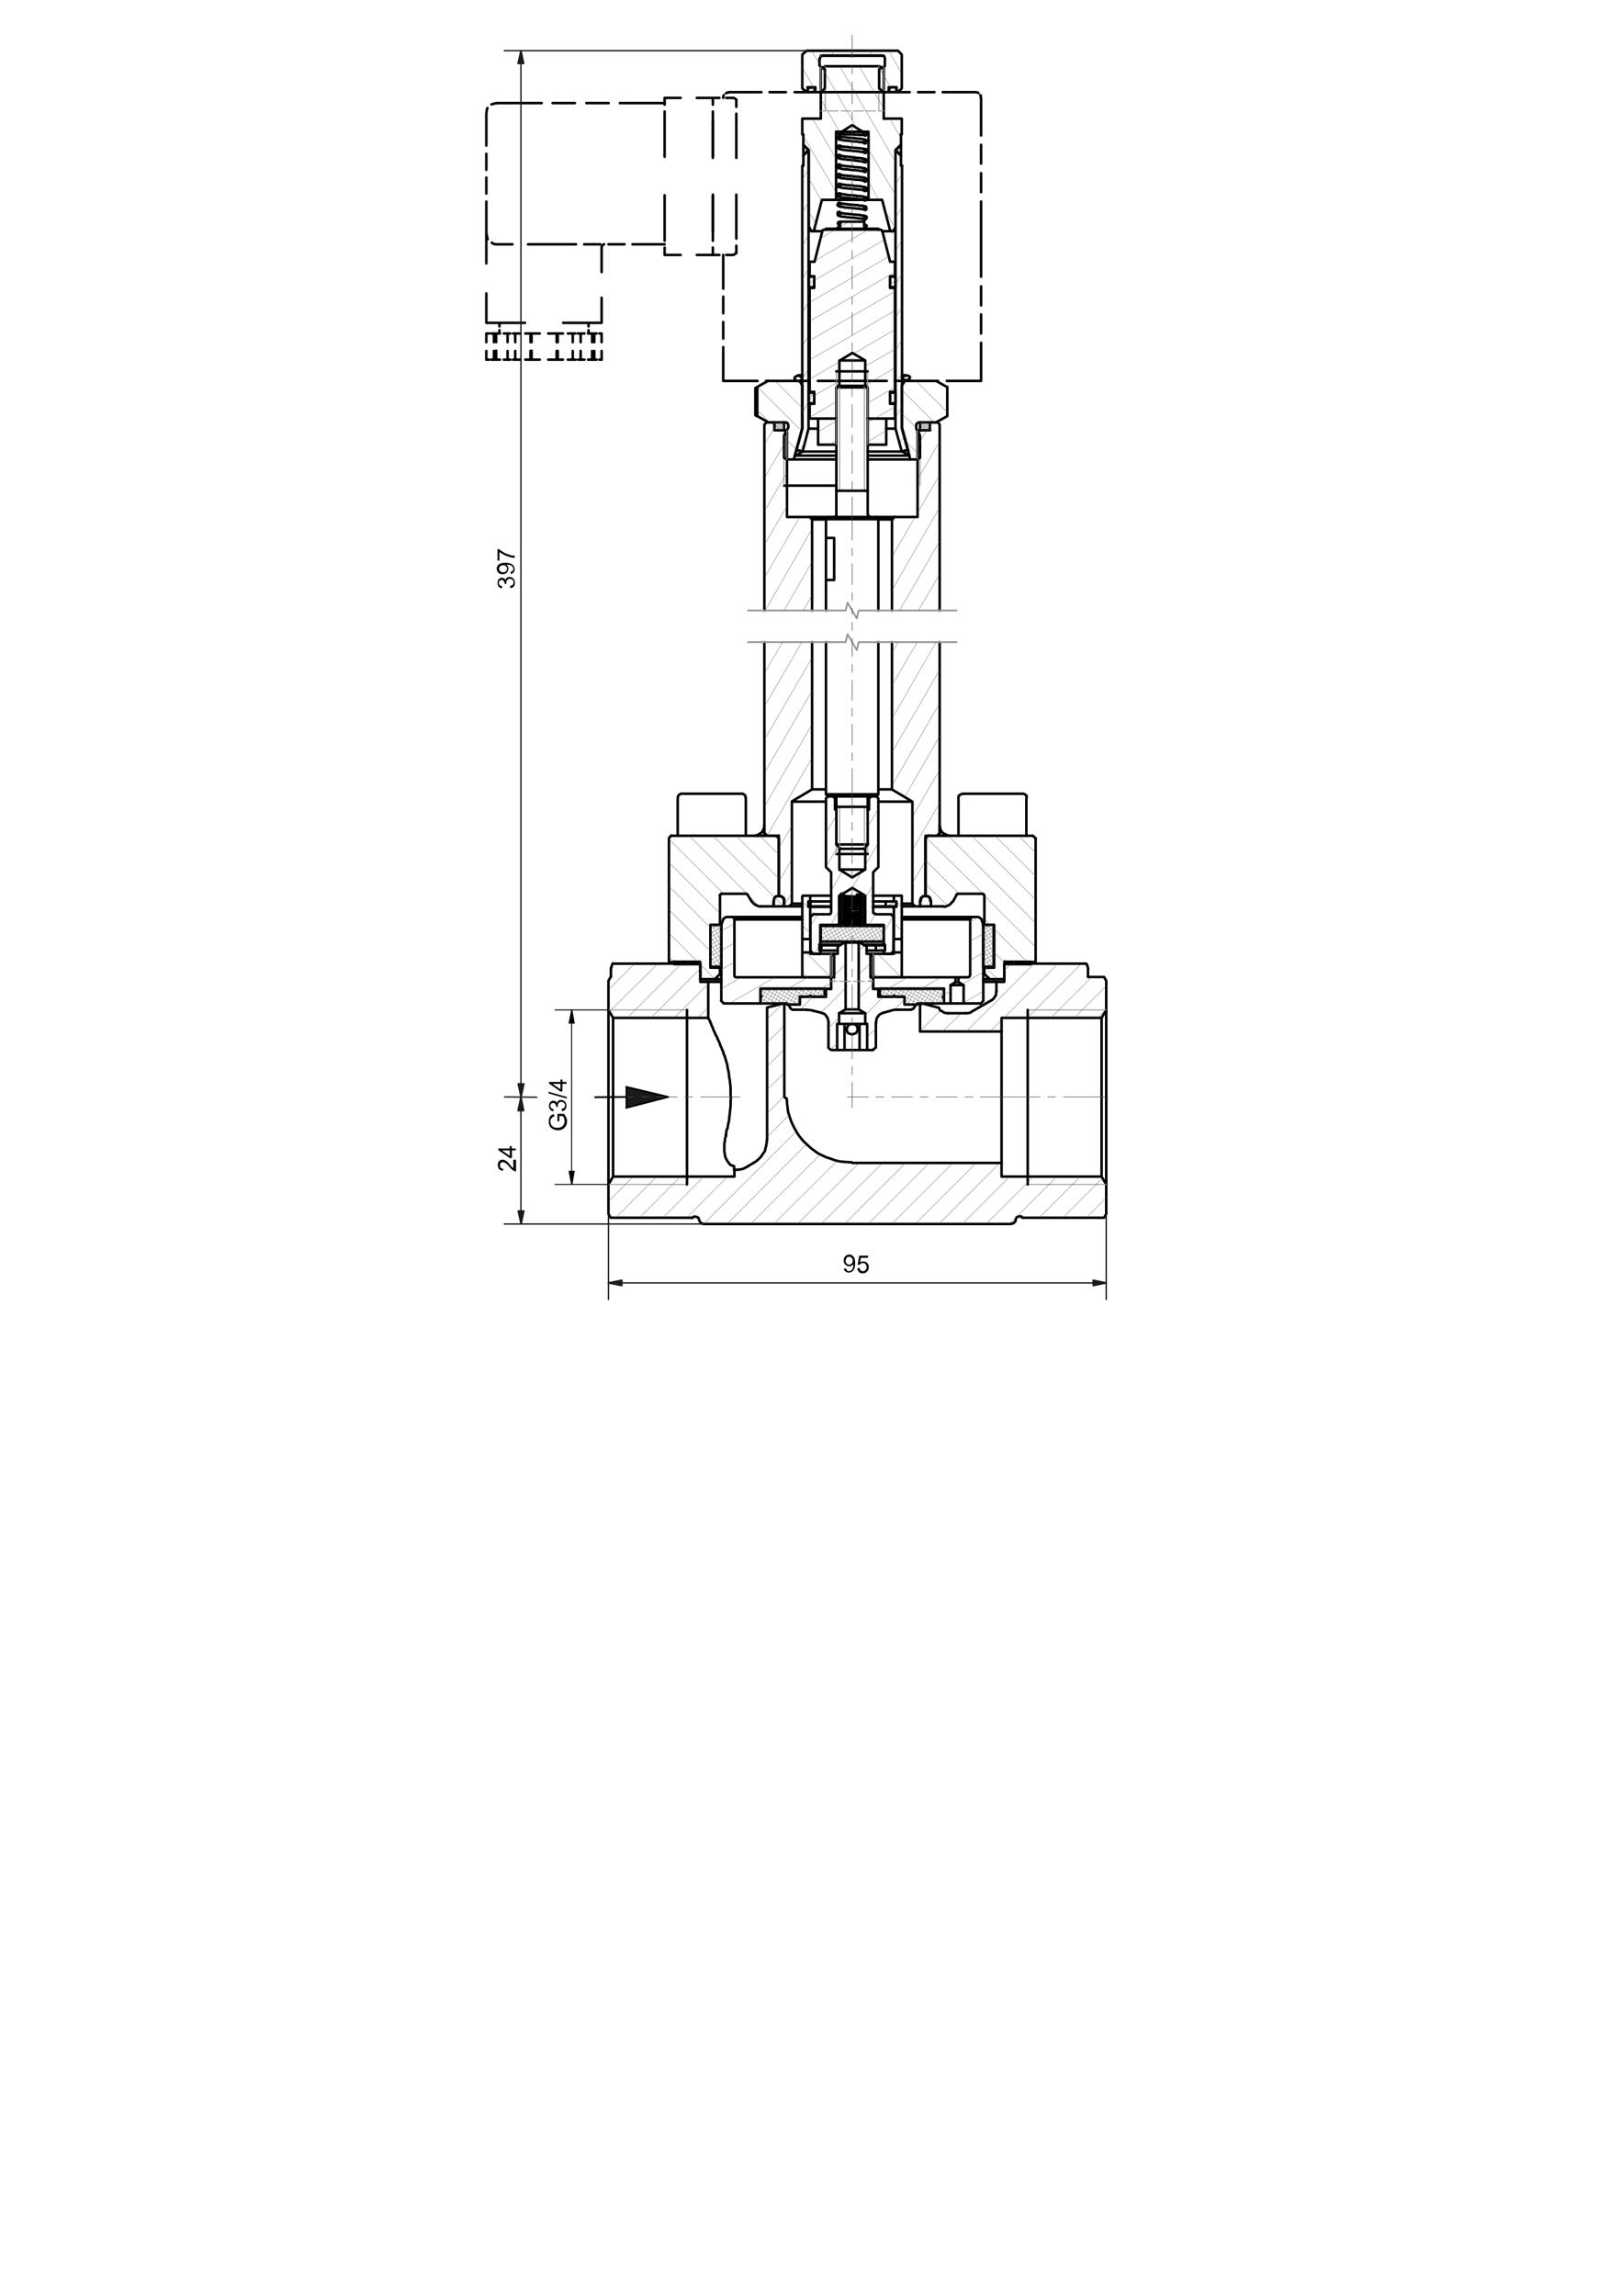 <?xml version="1.0" encoding="utf-8"?>
<!-- Generator: Adobe Illustrator 24.0.2, SVG Export Plug-In . SVG Version: 6.00 Build 0)  -->
<svg version="1.1" id="Ebene_1" xmlns="http://www.w3.org/2000/svg" xmlns:xlink="http://www.w3.org/1999/xlink" x="0px" y="0px"
	 viewBox="0 0 595 842" style="enable-background:new 0 0 595 842;" xml:space="preserve">
<style type="text/css">
	.st0{fill:none;stroke:#000000;stroke-width:0.933;stroke-linecap:round;stroke-linejoin:round;stroke-miterlimit:10;}
	.st1{fill:none;stroke:#969696;stroke-width:0.359;stroke-linecap:round;stroke-linejoin:round;stroke-miterlimit:10;}
	.st2{fill:none;stroke:#969696;stroke-width:0.646;stroke-linecap:round;stroke-linejoin:round;stroke-miterlimit:10;}
	.st3{fill-rule:evenodd;clip-rule:evenodd;fill:#1A1A1A;}
	.st4{fill:none;stroke:#1A1A1A;stroke-width:0.12;stroke-linecap:round;stroke-linejoin:round;stroke-miterlimit:10;}
	.st5{fill:none;stroke:#4D4D4D;stroke-width:0.12;stroke-linecap:round;stroke-linejoin:round;stroke-miterlimit:10;}
	.st6{fill:none;stroke:#4D4D4D;stroke-width:0.215;stroke-linecap:round;stroke-linejoin:round;stroke-miterlimit:10;}
	.st7{fill:none;stroke:#1C1C1C;stroke-width:0.502;stroke-linecap:round;stroke-linejoin:round;stroke-miterlimit:10;}
	.st8{fill-rule:evenodd;clip-rule:evenodd;fill:#1C1C1C;}
	.st9{fill:none;stroke:#000000;stroke-width:0.359;stroke-linecap:round;stroke-linejoin:round;stroke-miterlimit:10;}
	.st10{fill-rule:evenodd;clip-rule:evenodd;}
	.st11{fill:none;stroke:#000000;stroke-width:0.646;stroke-linecap:round;stroke-linejoin:round;stroke-miterlimit:10;}
	.st12{fill-rule:evenodd;clip-rule:evenodd;fill:none;}
	.st13{fill:none;}
</style>
<path class="st0" d="M270.1,92.7v-1.7 M270.1,39.2v-2.6 M270.1,44.5v-2.8 M249.7,93.5h-5.9 M261.5,93.5h-5.9 M249.7,35.9h-5.9
	 M261.5,35.9h-5.9 M261.5,40.9v2.6 M261.5,35.9v2.5 M243.8,71.6v14.2 M243.8,43.5v14 M261.5,90.8v2.6 M261.5,85.8v2.5 M243.8,90.8
	v2.6 M243.8,85.8v2.5 M261.5,71.6v14.2 M261.5,43.5v14 M243.8,40.9v2.6 M243.8,35.9v2.5 M265.3,127.3v12.4 M265.3,118.1v6.1
	 M265.3,108.8v6.1 M265.3,93.5v12.4 M359.9,125.7v13.9 M359.9,115.3v7 M359.9,105v7 M359.9,73.9v27.6 M359.9,63.5v7 M359.9,53.1V60
	 M359.9,35.9v13.8 M277.9,139.7h-12.6 M287.4,139.7H281 M296.9,139.7h-6.4 M325.3,139.7H300 M334.7,139.7h-6.4 M344.1,139.7h-6.2
	 M359.9,139.7h-12.6 M279.3,33.8h-12.1 M288.3,33.8h-6 M297.5,33.8h-6 M324.7,33.8h-24.2 M333.7,33.8h-6 M342.8,33.8h-6 M357.9,33.8
	h-12.1 M266.3,34.2l0.1-0.1l0.4-0.1l0.5-0.1 M265.3,35.9v-0.5l0.2-0.5 M359.6,34.9h0.1l0.1,0.5v0.5 M357.9,33.8l0.5,0.1l0.4,0.1
	l0.1,0.1"/>
<path class="st0" d="M220.7,131.9v-3.2 M218,125.5v-3.2 M218,131.9v-3.2 M217.4,131.9h-0.2 M218,131.9h-0.4 M217.2,125.5v-3.2
	 M217.2,131.9v-3.2 M217.4,122.3h-0.2 M218,122.3h-0.4 M206.5,131.9h-1.9 M210.1,131.9h-1.8 M206.5,122.3h-1.9 M210.1,122.3h-1.8
	 M211.1,131.9h-1 M213,131.9h-1 M210.1,125.5v-3.2 M210.1,131.9v-3.2 M211.1,122.3h-1 M213,125.5v-3.2h-1 M213,131.9v-3.2
	 M204.6,125.5v-3.2 M204.6,131.9v-3.2 M204.3,131.9h-0.1 M204.6,131.9h-0.1 M204.2,125.5v-3.2 M204.2,131.9v-3.2 M204.3,122.3h-0.1
	 M204.6,122.3h-0.1 M187.2,131.9h-1 M189,131.9h-0.8 M187.2,122.3h-1 M189,122.3h-0.8 M190.8,131.9H189 M194.6,131.9h-1.9
	 M189,125.5v-3.2 M189,131.9v-3.2 M190.8,122.3H189 M194.6,122.3h-1.9 M195,128.6v3.2 M195,122.3v3.2 M194.6,131.9L194.6,131.9
	 M195,131.9h-0.2 M194.6,125.5v-3.2 M194.6,131.9v-3.2 M194.6,122.3L194.6,122.3 M195,122.3h-0.2 M186.2,125.5v-3.2 M186.2,131.9
	v-3.2 M261.5,57.9V44.5 M261.5,84.8V71.4 M270.1,57.9V44.5 M270.1,84.8V71.4 M263.9,35.9h-2.4 M268.8,35.9h-2.4 M269.7,93.1V93
	l0.4-0.2 M266.4,93.5h2.4l0.4-0.1h0.1 M261.5,93.5h2.4 M269.3,36l-0.1-0.1h-0.4 M270.1,36.6l-0.4-0.4 M270.1,87.5v-2.6 M270.1,91.1
	v-1"/>
<path class="st0" d="M220.7,90.6l0.1-0.2 M183.2,121.1v1.2 M183.2,118.4v1.3 M215.9,121.1v1.2 M215.9,118.4v1.3 M178.4,107.6v10.8
	 M178.4,85.8v10.8 M220.7,109.2v9.2 M220.7,90.6v9.2 M206.6,118.4h14 M178.4,118.4h14.2 M198.7,37.8h-16.4 M210.9,37.8h-8.2
	 M223.3,37.8h-8.2 M243.8,37.8h-16.4 M211.3,89.6h-11.8 M220.2,89.6h-5.9 M229.1,89.6h-5.9 M243.8,89.6h-11.8 M188,89.6h-5.8
	 M199.5,89.6h-5.8 M178.4,73.9v11.9 M178.4,65.1V71 M178.4,56.4v5.9 M178.4,41.6v11.8 M178.9,87.7l-0.2-0.6l-0.1-0.7l-0.1-0.6
	 M182.3,89.6h-0.6l-0.7-0.2l-0.6-0.4 M180.3,38.3l0.6-0.2l0.7-0.2h0.6 M178.4,41.6l0.1-0.7l0.1-0.6l0.2-0.7 M179.4,131.9h-1
	 M181.2,131.9h-1 M178.4,125.5v-3.2 M178.4,131.9v-3.2 M179.4,122.3h-1 M181.2,122.3h-1 M181.4,131.9h-0.2 M182,131.9h-0.4
	 M181.2,125.5v-3.2 M181.2,131.9v-3.2 M181.4,122.3h-0.2 M182,122.3h-0.4 M182,128.6v3.2 M182,122.3v3.2 M215.7,131.9h1.4
	 M213,131.9h1.4 M215.7,122.3h1.4 M213,122.3h1.4 M184.8,122.3h1.4 M182,122.3h1.4 M184.8,131.9h1.4 M182,131.9h1.4 M201.1,131.9
	h3.1 M195,131.9h3 M201.1,122.3h3.1 M195,122.3h3 M218.9,131.9H218 M220.7,131.9h-0.8 M218.9,122.3H218 M220.7,125.5v-3.2h-0.8"/>
<path class="st0" d="M224.1,355.3l0.1-0.5 M221.3,89.7l0.1-0.1h0.2 M220.8,90.3l0.1-0.2"/>
<path class="st0" d="M287.7,368.5v33.8 M287.7,402.3l0.8,0.6 M258.3,448.9H258l-0.2-0.1l-0.4-0.1l-0.7-0.7l-0.1-0.2l-0.1-0.4
	 M312.6,426.5h54.8 M367.4,426.5v5 M367.4,431.5h36.7 M404.1,431.5l1.7,2.9 M405.8,434.4v10.8 M405.8,445.2l-0.8,1.4 M405,446.6h-30
	 M375,446.6l-0.2-0.4l-0.4-0.1H374l-0.5,0.1l-0.4,0.1l-0.2,0.2l-0.2,0.4l-0.1,0.4l-0.1,0.4v0.2l-0.7,0.7l-0.7,0.2h-0.4 M370.7,448.9
	H258.3 M288.6,402.9l0.1,1.6l0.2,1.7l0.2,1.6l1,3.1l0.6,1.4l0.7,1.4l0.8,1.4l0.8,1.3l1,1.3l1.1,1.2l2.4,2.2l2.6,1.9l2.9,1.4l1.6,0.5
	l1.6,0.6l1.6,0.4l1.7,0.2l3.1,0.2 M356.3,371.1l7.3-4.2 M287,368h0.4l0.2,0.1v0.2l0.1,0.1 M365.5,363.6v-3.5 M365.5,360.1h2.9
	 M368.4,360.1v-6.7 M368.4,353.4h30 M276.6,426.3l0.5-0.2l0.5-0.4l0.6-0.5l0.8-0.8l0.7-1l0.4-0.6l0.4-0.5l0.2-0.6l0.1-0.6l0.2-0.6
	l0.1-0.6l0.1-0.7l0.1-0.6v-0.6 M399.1,355.3v3 M399.1,358.3h5.9 M405,358.3l0.8,1.4 M405.8,359.7v10.7 M405.8,370.4l-1.7,2.9
	 M404.1,373.3h-36.7 M367.4,373.3v5 M367.4,378.3h-29.9 M337.5,378.3v-9.8 M269.4,429h1l1-0.1l1.1-0.2l0.8-0.4l1-0.5 M338.3,368
	l6.1,1.6 M256.4,447.3l-0.2-0.7l-0.4-0.2l-0.7-0.2h-0.4l-0.4,0.1l-0.4,0.4 M347.7,371.6h6.6 M224.3,354.8l0.1-0.5l0.2-0.6l0.2-0.4"
	/>
<path class="st0" d="M256.9,360.1h2.9 M259.8,360.1v13.2 M259.8,373.3h-34.9 M224.9,373.3l-1.7-2.9 M223.2,370.4v-10.7 M223.2,359.7
	l0.8-1.4 M224,358.3h0.1 M224.1,358.3v-3 M354.3,371.6h0.5l0.5-0.1l0.6-0.1l0.4-0.2 M224.9,353.4h32 M256.9,353.4v6.7 M344.4,369.6
	l0.5,1l0.5,0.2l0.4,0.2l0.5,0.4l0.5,0.1l0.6,0.1h0.5 M254,446.6h-30 M224,446.6l-0.8-1.4 M223.2,445.2v-10.8 M223.2,434.4l1.7-2.9
	 M224.9,431.5h44.5 M269.4,431.5V429 M337.5,368.5v-0.1l0.1-0.2l0.1-0.1h0.5 M274.2,427.8l2.4-1.4 M398.4,353.4l0.4,0.4l0.1,0.6
	l0.2,0.5v0.5 M281.4,418.1v-48.6 M281.4,369.5l5.6-1.4 M363.6,366.9l0.4-0.2l0.7-0.7l0.2-0.5l0.4-0.4l0.1-0.6v-0.5l0.1-0.5"/>
<path class="st0" d="M405.8,370.4v64 M404.1,431.5v-58.2"/>
<path class="st1" d="M377,434.4h28.8 M405.8,370.4H377"/>
<path class="st0" d="M223.2,434.4v-64 M224.9,373.3v58.2 M266.4,416.4l-0.4,1l-0.1,1.1l-0.2,1v2.8l0.2,1l0.1,0.7l0.2,0.7l0.7,1.2
	l0.7,1l0.5,0.4l0.6,0.2l0.2,0.1l0.4,0.1v1.4 M367.4,378.3v48.1 M377,434.4v-64"/>
<path class="st1" d="M252,370.4h-28.8 M223.2,434.4H252"/>
<path class="st0" d="M379.9,307.4v45.4 M379.9,352.8h-10.8 M285.7,328.5l-0.4,0.1l-0.5,0.1l-0.4,0.2l-0.2,0.2l-0.2,0.4l-0.2,1
	 M256.1,352.8h-10.7 M245.4,352.8v-45.4 M245.4,307.4l0.8-1 M246.2,306.5h38.5 M284.7,306.5l1,1 M285.7,307.4v21.1 M369.1,352.8
	l-0.2,0.1h-0.2l-0.2,0.5v0.2 M283.8,330.6v1.8 M283.8,332.4H279 M341.5,330.6l-0.2-1l-0.2-0.4l-0.2-0.2l-0.4-0.2l-1-0.2
	 M275.7,330.6l-1.4-2.4 M349.5,330.6l-0.5,0.5l-0.4,0.5l-0.6,0.4l-1.2,0.5h-0.7 M273.7,327.8h-8.8 M351.6,327.8h-0.4l-0.4,0.4
	 M264.1,328.5v10.7 M264.1,339.2h-3.5 M260.6,339.2v15.7 M260.6,354.9h3.5 M264.1,354.9v2.3 M264.1,357.2l-1.9,1.9 M262.2,359.1
	h-5.3 M256.9,359.1v-5.5 M361.1,328.5v-0.1l-0.1-0.2l-0.4-0.4h-0.2 M259.8,373.3v0.1l0.1,0.1v0.1l0.1,0.1l0.1,0.2l0.1,0.2l0.2,0.2
	l0.1,0.4l0.1,0.4l0.2,0.2l0.1,0.5l0.2,0.4l0.2,0.5l0.2,0.4l0.2,0.6l0.5,1l0.5,1.2l0.4,0.5l0.1,0.6l0.4,0.7l0.5,1.2l0.2,0.7l0.4,0.7
	l0.2,0.7l0.4,0.7l0.1,0.7l0.4,0.8l1,3.4l0.1,0.8l0.2,1l0.2,0.8l0.1,1l0.1,1l0.2,0.8l0.2,1.9l0.1,1v2.8l0.1,1l-0.1,1v1.8l-0.1,1
	l-0.2,1.9l-0.1,0.8l-0.2,1.9l-0.2,0.8l-0.2,1l-0.1,0.8l-0.4,0.8l-0.1,1l-0.2,0.8 M365.5,360.1h-4.8 M264.6,360.1h-4.8 M252,370.4v64
	"/>
<path class="st0" d="M336.6,158.5l1.1-0.7 M264.1,354.9h0.5 M360.7,354.9h0.4 M264.1,357.2h0.5 M360.7,357.2h0.4 M363.1,359.1h-2.4
	 M264.6,359.1h-2.4 M368.4,353.6v5.5 M368.4,359.1h-5.3 M363.1,359.1l-2-1.9 M361.1,357.2v-2.3 M361.1,354.9h3.6 M364.7,354.9v-15.7
	 M364.7,339.2h-3.6 M361.1,339.2v-10.7 M256.9,353.6v-0.2l-0.2-0.2l-0.1-0.2h-0.2l-0.2-0.1 M360.3,327.8h-8.8 M264.9,327.8h-0.4
	l-0.4,0.4l-0.1,0.2v0.1 M350.9,328.2l-1.3,2.4 M274.3,328.2l-0.4-0.4h-0.2 M346.2,332.4h-4.7 M341.5,332.4v-1.8 M279,332.4h-0.6
	l-1.2-0.5l-0.6-0.4l-0.5-0.5l-0.4-0.5 M339.5,328.5v-21.1 M339.5,307.4l1.1-1 M340.5,306.5h38.4 M378.9,306.5l1,1"/>
<path class="st0" d="M290.5,294H303 M322.2,294h12.5 M297.9,289.5h5 M322.2,289.5h5 M289.5,332.4h4.8 M330.8,332.4h4.9 M334.7,331.4
	h-3.8 M294.3,331.4h-3.8 M280.4,223.9v-68.2 M344.7,235.5v70 M339.5,328.5l-0.7,0.2l-0.7,0.5l-0.2,0.4l-0.1,0.5l-0.1,0.5
	 M327.2,223.9v-33.4 M288.7,158.5v31.1 M288.7,189.6h8.3 M297,189.6l1,1 M297.9,190.5v33.4 M297.9,289.5l-7.4,4.4 M290.5,294v37.4
	 M290.5,331.4l-1,1 M289.5,332.4h-1.9 M287.6,332.4v-1.8 M287.6,330.6v-0.5l-0.1-0.5l-0.6-0.6l-0.4-0.2l-0.4-0.1l-0.5-0.1
	 M285.7,328.5v-22.1 M285.7,306.5h-4.2 M281.5,306.5l-1.1-1 M280.4,305.5v-70 M280.4,155.7l0.8-0.8 M281.3,154.9h2.9 M284.1,154.9
	v2.9 M284.1,157.8h3.5 M287.6,157.8l1.1,0.7 M337.7,157.8h3.5 M341.1,157.8v-2.9 M341.1,154.9h2.9 M344,154.9l0.7,0.8 M344.7,155.7
	v68.2 M344.7,305.5l-1,1 M343.8,306.5h-4.3 M339.5,306.5v22.1 M297.9,235.5v54 M337.5,330.6v1.8 M337.5,332.4h-1.8 M335.7,332.4
	l-1.1-1 M334.7,331.4V294 M334.7,294l-7.4-4.4 M327.2,289.5v-54 M327.2,190.5l1-1 M328.2,189.6h8.4 M336.6,189.6v-31.1"/>
<line class="st1" x1="337.5" y1="178.1" x2="337.5" y2="157.9"/>
<line class="st0" x1="306.8" y1="178.1" x2="287.6" y2="178.1"/>
<line class="st1" x1="287.6" y1="157.9" x2="287.6" y2="178.1"/>
<path class="st0" d="M294.3,337.2h-2 M294.3,336.3h-25.6 M348.7,361.3v6.7 M348.7,368h-2.4 M346.3,368v-1.8 M346.3,366.2l-0.5-0.7
	 M345.8,365.5h0.5 M346.3,365.5v-2.9 M346.3,362.6h-26 M320.3,362.6v-4.2 M320.3,358.4h30.2 M350.5,358.4v1.8 M350.5,360.2l-1.8,1.1
	 M264.6,367.1v-27.2 M360.5,338.5l0.1,0.7l0.1,0.6 M264.8,338.5l0.4-1 M358.3,336.3h0.5l0.4,0.1l0.4,0.4l0.4,0.2l0.2,0.5 M267,336.3
	h1.8 M268.8,336.3l0.6,0.8 M269.4,337.2v20.4 M355.1,358.4l0.2-0.1h0.2l0.1-0.2l0.2-0.2v-0.2 M270.1,358.4h34.8 M304.9,358.4v4.2
	 M304.9,362.6H279 M279,362.6v2.9 M279,365.5h0.4 M279.3,365.5l-0.4,0.7 M279,366.2v1.8 M279,368h-13.4 M265.5,368l-1-1 M359.7,368
	h-6.2 M353.5,368v-6.7 M353.5,361.3l-1.9-1.1 M351.6,360.2v-1.8 M351.6,358.4h3.5 M269.4,357.6v0.2l0.2,0.5h0.2l0.2,0.1
	 M355.9,357.6v-20.4 M355.9,337.2l0.5-0.8 M356.4,336.3h1.9 M265.2,337.5l0.1-0.5l0.4-0.2l0.4-0.4l0.5-0.1h0.5 M360.1,337.5l0.4,1
	 M264.6,339.8v-0.6l0.2-0.7 M360.7,339.8v27.2 M360.7,367.1l-1,1 M247.3,352.7h9.5 M256.8,352.7v1 M256.8,353.6h-9.5 M247.3,353.6
	v-1 M377.9,353.6h-9.4 M368.5,353.6v-1 M368.5,352.7h9.4 M377.9,352.7v1 M297.9,190.5h5 M322.2,190.5h5 M328.2,189.6h-6.7
	 M303.8,189.6H297"/>
<path class="st0" d="M356.4,336.3h-21.6 M355.9,337.2h-25.1 M292.3,337.2h-22.9"/>
<path class="st0" d="M304.9,362.7v-12 M304.9,350.7l1-1 M305.9,349.8h1.4 M307.3,349.8v-2.6 M307.3,347.1l2.5-1.4 M335.1,369.8
	l-0.1,0.2l-0.7,0.2 M315.5,345.7l2.4,1.4 M317.9,347.1v2.6 M317.9,349.8h1.4 M319.3,349.8l1,1 M320.3,350.7v12 M320.3,362.7h1.9
	 M322.2,362.7v2.9 M322.2,365.6h5.3 M327.5,365.6l0.5-0.5 M327.9,365.1l0.6,0.5 M328.5,365.6h3.2 M331.8,365.6v2.8 M331.8,368.4h4
	 M335.7,368.4v0.6 M335.7,369l-0.6,0.8 M309.8,345.7h0.2l0.1,0.1v0.2 M334.3,370.3h-5 M290.9,370.3l-0.4-0.1l-0.2-0.1l-0.2-0.2
	 M326.7,370.7l-2.6,0.7 M298.4,370.7l-0.8-0.2l-0.7-0.1h-1 M321.3,375v9.2 M321.3,384.2l-1.1,0.8 M320.3,385.1h-2.2 M318.1,385.1
	v-9.6 M318.1,375.5h-0.7 M317.4,375.5v-3.8 M317.4,371.6l-2.4-1.4 M315,370.2v-24.1 M303.9,375v-0.5l-0.2-0.7l-0.2-0.6l-0.7-1
	l-0.5-0.4l-0.6-0.2l-0.5-0.2 M322.8,365.5h-0.6 M303,365.5h-0.5 M336.6,368.4h-4.8 M331.8,368.4v-2.9 M331.8,365.5h-9 M322.8,365.5
	v-2.9 M322.8,362.6h23.5 M346.3,362.6v5.4 M346.3,368h-9.7 M336.6,368v0.4 M288.6,368H279 M279,368v-5.4 M279,362.6h23.5
	 M302.5,362.6v2.9 M302.5,365.5h-9.1 M293.4,365.5v2.9 M293.4,368.4h-4.8 M288.6,368.4V368 M350.5,360.2h1.1 M348.7,361.3h4.8
	 M353.5,368h-4.8 M350.5,358.4h1.1 M334.8,336.3h-4"/>
<path class="st0" d="M310.7,377.4V377l0.5-1l0.4-0.2l0.5-0.2h1.3l0.5,0.2l0.2,0.2l0.5,1v0.8l-0.2,0.4l-0.2,0.5l-0.2,0.2l-0.5,0.2
	l-0.5,0.1 M316.8,375.5h0.6 M307.8,375.5h0.7 M308.5,375.5h4.1 M309.8,385.1h-2.8 M318.1,385.1h-2.8 M309.8,385.1v-9.6 M315.3,385.1
	v-9.6 M315.3,385.1h-5.5 M312.6,375.5h4.2 M310.2,346.1v24.1 M310.2,370.2l-2.4,1.4 M307.8,371.6v3.8 M307.8,375.5h-0.7
	 M307.1,385.1v-9.6 M307.1,385.1h-2.2 M304.9,385.1l-1-0.8 M303.9,384.2V375 M315,346.1v-0.2l0.2-0.1h0.2 M301.2,371.4l-2.8-0.7
	 M324.1,371.4l-1.2,0.5l-0.5,0.4l-0.7,1l-0.2,0.6l-0.1,0.7v0.5 M295.9,370.3h-5 M329.3,370.3h-0.8l-0.8,0.1l-0.8,0.2 M290,369.8
	l-0.5-0.8 M289.5,369v-0.6 M289.5,368.4h3.8 M293.4,368.4v-2.8 M293.4,365.6h3.2 M296.6,365.6l0.6-0.5 M297.2,365.1l0.6,0.5
	 M297.8,365.6h5.2 M303,365.6v-2.9 M303,362.7h1.9"/>
<path class="st0" d="M315.3,345.7h-5.4 M307.8,371.6h9.6 M310.2,370.2h4.8 M312.8,379.3h-0.5l-0.4-0.1l-0.5-0.2l-0.4-0.2l-0.2-0.5
	l-0.2-0.4v-0.5"/>
<path class="st1" d="M306.9,359.9h-2 M312.1,359.9H308 M317.1,359.9h-4.1 M320.3,359.9h-2 M306.1,349.8v10.1 M319.2,359.9v-10.1"/>
<path class="st0" d="M330.8,344.4v4.9 M327.9,349.3v-0.7l-0.1-0.4v-2.8l0.1-0.4v-0.7 M294.3,349.3v-4.9 M297.2,344.4v0.2l0.1,0.2v4
	l-0.1,0.2v0.2 M327.9,328.5h-7.7 M304.9,328.5h-7.7 M298.1,330.6h-0.8 M327.9,332.6h-7.7 M304.9,332.6h-7.7 M327.9,344.4v-11.8
	 M327.9,332.6h0.8 M328.8,332.6v-2 M328.8,330.6h-0.8 M327.9,330.6v-2 M327.9,328.5h2.9 M330.8,328.5v0.1 M330.8,328.7v15.7
	 M330.8,344.4h-2.9 M294.3,344.4v-15.7 M294.3,328.7l0.1-0.1 M294.5,328.5h2.8 M297.2,328.5v2 M297.2,330.6h-0.7 M296.5,330.6v2
	 M296.5,332.6h0.7 M297.2,332.6v11.8 M297.2,344.4h-2.9 M319.3,349.8h8.6 M327.9,349.8v-0.5 M327.9,349.3h2.9 M330.8,349.3v9
	 M330.8,358.3v0.1 M330.8,358.4h-11.5 M319.3,358.4v-8.6 M306,358.4h-11.5 M294.5,358.4l-0.1-0.1 M294.3,358.3v-9 M294.3,349.3h2.9
	 M297.2,349.3v0.5 M297.2,349.8h8.8 M306,349.8v8.6"/>
<path class="st1" d="M320.3,358.4v-8.6 M304.9,349.8v8.6"/>
<path class="st0" d="M317.4,318.9h-9.5 M318.7,296.9h-0.4 M306.8,296.9h-0.2 M324.2,346.4h-7.6 M308.5,346.4h-7.6 M301.7,348.6h-0.7
	 M307.8,328.5h2 M316.8,328.5h0.6 M317.4,339.2h-0.7 M315.9,339.2h-4.1 M308.4,339.2h-0.6 M298.4,335.3h5.8 M320.3,334.5l0.1,0.2
	v0.2l0.5,0.2h0.2 M304.9,334.5v-14.6 M304.9,319.9L303,318 M303,318v-25.2 M303,292.8l0.8-0.7 M305.6,292.1l0.7,0.7 M306.3,292.8
	v4.1 M306.3,296.9h0.2 M306.6,296.9l0.2,0.4 M307.9,310.8v8.2 M307.9,318.9l4.7,2.9 M312.6,321.8l4.8-2.9 M317.4,318.9v-8.2
	 M318.3,297.2l0.4-0.4 M318.7,296.9h0.1 M318.8,296.9v-4.1 M318.8,292.8l0.8-0.7 M321.5,292.1l0.7,0.7 M322.2,292.8V318 M322.2,318
	l-1.9,1.9 M320.3,319.9v14.6 M304.2,335.3h0.2l0.1-0.1l0.2-0.1l0.1-0.2v-0.2 M321.1,335.3h5.8 M326.9,335.3l1,1.1 M327.8,336.3v12.4
	 M327.8,348.7l-1,1.1 M326.9,349.8h-2.6 M324.2,349.8v-1.2 M324.2,348.6h0.4 M324.6,348.6v-2.2 M324.6,346.4h-0.4 M324.2,346.4v-7.2
	 M324.2,339.2h-6.8 M317.4,339.2v-10.7 M317.4,328.5l-4.8-2.9 M312.6,325.7l-4.8,2.9 M307.8,328.5v10.7 M307.8,339.2h-6.8
	 M300.9,339.2v7.2 M300.9,346.4h-0.4 M300.6,346.4v2.2 M300.6,348.6h0.4 M300.9,348.6v1.2 M300.9,349.8h-2.5 M298.4,349.8l-1.1-1.1
	 M297.3,348.7v-12.4 M297.3,336.3l1.1-1.1"/>
<line class="st1" x1="318.3" y1="313.2" x2="318.3" y2="297.2"/>
<line class="st0" x1="318.3" y1="313.2" x2="306.8" y2="313.2"/>
<line class="st1" x1="306.8" y1="297.2" x2="306.8" y2="313.2"/>
<path class="st0" d="M303,190.4h15 M321.5,189.6h-17.6 M316.8,311.3l1.6-1.6 M308.4,311.3l-1.6-1.6 M318.3,309.7h-11.5 M308.4,311.3
	h8.4 M360.7,339.2h-0.1 M264.6,339.2L264.6,339.2 M360.7,339.2h3.8 M364.5,339.2v15.2 M364.5,354.5h-3.8 M360.7,354.5v-15.2
	 M264.6,354.5h-4 M260.6,354.5v-15.2 M260.6,339.2h4 M264.6,339.2v15.2 M301.7,348.6h2 M301.3,348.6v-1.9 M321.3,346.7H317
	 M317.9,348.6h3.5 M308.1,346.7h-6.8 M303.7,348.6h3.6 M324.6,348.6h-3.2 M321.3,348.6v-1.9 M321.3,346.7h3.2 M324.6,346.7v1.9
	 M297.3,332.4h2.9 M297.3,332.4v-1.8 M324.9,330.6h-4.7 M320.3,332.4h4.7 M304.9,330.6h-6.8 M300.2,332.4h4.7 M328.8,332.4h-3.8
	 M324.9,332.4v-1.8 M324.9,330.6h3.8 M328.8,330.6v1.8 M324.2,345.3h-23.2 M301.1,345.3v-5.8 M301.1,339.6h23.2 M324.2,339.6v5.8
	 M306.3,292.8h0.5 M318.3,292.8h0.5"/>
<path class="st0" d="M318.3,188.7v-46.7 M306.8,188.7v-46.7 M306.8,188.7v0.4l-0.1,0.2l-0.1,0.1h-0.2l-0.2,0.1 M319.2,189.6
	l-0.2-0.1h-0.2l-0.1-0.1l-0.1-0.2l-0.1-0.4 M322.2,223.9v-11.3 M303,223.9v-11.3 M322.2,197.3v-6.8 M322.2,291.3v-55.8 M303,197.3
	v-6.8 M303,291.3v-55.8 M306.8,292.8v16.9 M318.3,292.8v16.9 M318.3,292.8l0.1-0.2l0.1-0.1l0.1-0.2l0.2-0.1h0.2 M306.1,292.1h0.2
	l0.2,0.1l0.1,0.2l0.1,0.1v0.2 M307.4,141.5l-0.6,0.6 M317.7,141.5l0.6,0.6 M306.8,142.1h11.5 M317.7,141.5h-10.3 M322.2,212.6v-15.4
	 M303,197.3h3 M306,197.3v15.4h-3 M303,212.6v-15.4 M322.2,212.6L322.2,212.6 M322.2,197.3L322.2,197.3 M303.8,189.6l-0.8,0.8
	 M321.5,189.6l0.7,0.8 M321.5,292.1l0.7-0.7 M303.8,292.1l-0.8-0.7 M303.8,292.1h17.6 M322.2,291.3H303 M318,190.4h4.2"/>
<path class="st1" d="M308,295.9v15 M317.1,310.9v-15"/>
<line class="st0" x1="318.3" y1="295.9" x2="306.8" y2="295.9"/>
<path class="st1" d="M317.1,180v-38.5 M308,141.5V180"/>
<path class="st0" d="M277.8,141.9l-0.7,0.4v10 M277.1,152.3l0.7,0.4 M331.9,139.7h-1 M294.3,139.7h-1.1 M291.2,168.5h15.6
	 M318.3,168.5h15.6 M277.8,152.6v-10.7 M277.8,141.9l4.1-2.3 M281.9,139.7h11.4 M293.3,139.7l1.1,1.8 M294.3,141.5v15.5
	 M294.3,156.9l-3.1,11.5 M291.2,168.5h-2.5 M288.7,168.5l-1.1-0.6 M287.6,167.9v-8 M287.6,159.8l1.3-2.4 M336.1,156.8v0.2l0.1,0.4
	 M289.2,156.8v-0.7 M337.2,154.9l-0.4,0.1l-0.2,0.1l-0.4,0.4l-0.1,0.2v0.4 M288,154.9h-6.1 M281.9,154.9l-4.1-2.3 M343.4,154.9h-6.2
	 M289.2,156.1l-0.1-0.4l-0.1-0.2l-0.2-0.4l-0.7-0.2 M336.1,156.1v0.7 M288.9,157.4l0.1-0.4l0.1-0.2 M336.2,157.4l1.3,2.4
	 M337.5,159.8v8 M337.5,167.9l-1,0.6 M336.6,168.5h-2.6 M333.9,168.5l-3.1-11.5 M330.8,156.9v-15.5 M330.8,141.5l1.1-1.8
	 M331.9,139.7h11.5 M343.4,139.7l4.1,2.3 M347.5,141.9v10.7 M347.5,152.6l-4.1,2.3 M287.6,157.8h1.1 M336.5,157.8h1.1 M341.1,157.8
	h-3.6 M337.5,157.8v-2.9 M337.5,154.9h3.6 M341.1,154.9v2.9 M284.1,154.9h3.5 M287.6,154.9v2.9 M287.6,157.8h-3.5 M284.1,157.8v-2.9
	 M306.8,180h11.5"/>
<path class="st1" d="M288.7,157.8v10.7 M336.5,168.5v-10.7"/>
<path class="st0" d="M316.4,48.3L316.4,48.3 M327.2,84.8h-3.6 M301.5,84.8h-3.6 M318.6,73.3h-0.7 M316.8,73.3h-10.1 M312.6,45.9
	l-3.8,2.4 M308.7,48.3h-2 M306.7,48.3v25 M306.7,73.3h-5.2 M301.5,73.3l-2.8,10.8 M327.2,84.8l-0.5-0.2l-0.2-0.2l-0.1-0.2
	 M297.9,84.8h-0.4 M297.6,84.8l-0.8-1.6 M296.7,83.3V55.1 M296.7,55.1h-0.1 M296.6,55.1l-1.9-1.9 M294.7,53.1v-3.8 M294.7,49.3h-0.4
	 M294.3,49.3v-5.8 M294.3,43.5h6.7 M301.1,43.5V25.2 M301.1,25.2l1.6-0.8 M302.6,24.3h19.9 M322.5,24.3l1.7,0.8 M324.2,25.2v18.4
	 M324.2,43.5h6.6 M330.8,43.5v5.8 M330.8,49.3h-0.4 M330.5,49.3v3.8 M330.5,53.1l-1.9,1.9 M328.5,55.1L328.5,55.1 M328.5,55.1v28.2
	 M328.5,83.3l-1,1.6 M327.6,84.8h-0.4 M298.8,84.1v0.2l-0.2,0.2l-0.2,0.1l-0.4,0.1 M326.4,84.1l-2.8-10.8 M323.6,73.3h-5
	 M318.6,73.3v-25 M318.6,48.3h-2.2 M316.4,48.3l-3.8-2.4 M328.5,157.2h-3.5 M300.1,157.2h-3.5 M330.8,165.6h-12.5 M306.8,165.6
	h-12.4 M296.6,55.1L296.6,55.1 M296.6,55.1v102.1 M296.6,157.2l-2.2,8.4 M294.5,165.6l-2.3-0.6 M292.2,165l2.2-8 M294.3,156.9V60.8
	 M294.3,60.8h0.4 M294.7,60.8V57 M294.7,57l1.9-1.9 M330.5,57v3.8 M330.5,60.8h0.5 M330.9,60.8v96.1 M330.9,156.9l2.2,8 M333.1,165
	l-2.3,0.6 M330.8,165.6l-2.3-8.4 M328.5,157.2V55.1 M328.5,55.1L328.5,55.1 M328.5,55.1l1.9,1.9"/>
<line class="st0" x1="316.4" y1="48.3" x2="308.7" y2="48.3"/>
<path class="st1" d="M303,40.7h-1.9 M307.5,40.7h-3.7 M312.1,40.7h-3.6 M316.8,40.7h-3.7 M321.3,40.7h-3.6 M324.2,40.7h-1.9
	 M302.7,24.3v16.3 M322.4,40.7V24.3"/>
<path class="st0" d="M307.9,132.2h9.5 M317,81.3v2.5 M322.2,84.2h0.6 M301.5,84.9v-0.2l0.2-0.2l0.2-0.1l0.4-0.1 M323.7,84.9l2.8,11
	 M326.5,96h1.8 M328.3,96v5.3 M328.3,101.3h-1.8 M326.5,101.3v4.3 M326.5,105.6h1.8 M328.3,105.6v38.2 M328.3,143.7h-1.8
	 M326.5,143.7v4.3 M326.5,148.1h1.8 M328.3,148.1v5.4 M328.3,153.5h-10 M317.4,141.5v-9.2 M317.4,132.2l-4.8-2.8 M312.6,129.5
	l-4.7,2.8 M307.9,132.2v9.2 M306.8,153.5H297 M297,153.5v-5.4 M297,148.1h1.7 M298.7,148.1v-4.3 M298.7,143.7H297 M297,143.7v-38.2
	 M297,105.6h1.7 M298.7,105.6v-4.3 M298.7,101.3H297 M297,101.3V96 M297,96h1.8 M298.8,96l2.8-11 M322.8,84.2l0.4,0.1l0.2,0.1
	l0.2,0.2l0.1,0.2 M302.4,84.2h0.6 M308.1,83.9v-2.5 M308.1,81.3h8.9"/>
<path class="st1" d="M306.8,136.2v17.3 M318.3,153.5v-17.3"/>
<path class="st0" d="M329,33l-0.1,0.1v0.2l-0.2,0.1l-0.1,0.2h-0.2 M296.3,33v-0.2l0.1-0.2l0.1-0.1l0.7-0.4h0.2l0.2-0.1l0.2,0.1h0.5
	l0.2,0.2l0.2,0.1l0.1,0.1l0.1,0.2v0.4l-0.1,0.2l-0.4,0.4h-0.2l-0.1,0.1h-1.1l-0.2-0.1h-0.2l-0.4-0.4l-0.1-0.2V33 M330.9,137.6h1.3
	 M292.9,137.6h1.4 M333.7,138.6v0.2l-0.1,0.2l-0.1,0.1l-0.5,0.2l-0.1,0.1l-0.4,0.1h-0.2l-0.2-0.1h-0.2l-0.5-0.2l-0.2-0.2l-0.1-0.2
	l-0.1-0.1v-0.2l0.2-0.2v-0.1l1-0.5h0.5l0.4,0.1l0.1,0.1h0.2l0.2,0.1l0.1,0.2l0.1,0.1V138.6 M291.5,138.6v-0.2l0.1-0.1l0.2-0.1
	l0.1-0.1l0.2-0.1l0.1-0.1l0.4-0.1h0.5l0.7,0.4h0.2l0.1,0.2l0.1,0.1v0.5l-0.1,0.2l-0.1,0.1l-1,0.5h-0.2l-0.2-0.1h-0.4l-0.1-0.1
	l-0.2-0.1l-0.1-0.1l-0.2-0.1l-0.1-0.2V138.6 M326.5,101.5h2 M328.5,101.5v3.8 M328.5,105.3h-2 M326.5,105.3v-3.8 M298.7,105.3h-1.9
	 M296.7,105.3v-3.8 M296.7,101.5h1.9 M298.7,101.5v3.8 M326.5,144h2 M328.5,144v4 M328.5,147.9h-2 M326.5,147.9v-4 M298.7,147.9
	h-1.9 M296.7,147.9v-4 M296.7,144h1.9 M298.7,144v4 M303,83.9v0.4 M322.2,83.9v0.4 M303,84.2h19.2 M303,83.9h19.2 M306.8,136.2h11.5
	"/>
<polyline class="st0" points="328.3,33.7 327.9,33.8 327,33.8 326.7,33.7 326.5,33.7 326.4,33.5 326.1,33.3 326.1,33.1 326,33 "/>
<path class="st0" d="M328.9,33.8h-1.2 M297.5,33.8h-1.2 M329.4,33.8h-0.5 M328.9,33.8V32 M328.9,32H326 M326,32v1.8 M326,33.8h-2
	 M324,33.8l-1.4-1.4 M322.5,32.4v-7 M322.5,25.4l1.4-0.8 M300.6,23.6V24l0.2,0.2l0.1,0.2l0.2,0.1 M324.6,23.6v-2 M324.6,21.6v-0.4
	l-0.2-0.4l-0.1-0.2l-0.7-0.2h-21.7l-0.7,0.2l-0.2,0.2l-0.2,0.4v0.4 M300.6,21.6v2 M324,24.6l0.4-0.1l0.1-0.2l0.1-0.2v-0.4
	 M301.2,24.6l1.4,0.8 M302.6,25.4v7 M302.6,32.4l-1.4,1.4 M301.2,33.8h-2 M299.1,33.8V32 M299.1,32h-2.9 M296.3,32v1.8 M296.3,33.8
	h-0.4 M295.9,33.8l-1.6-1.4 M294.3,32.4V20 M294.3,20l1.6-1.4 M295.9,18.6h33.5 M329.4,18.6l1.4,1.4 M330.8,20v12.4 M330.8,32.4
	l-1.4,1.4 M327.5,33.8h-3.2 M301.1,33.8h-3.4 M326,33l0.1-0.2v-0.1l0.4-0.4L327,32h0.2l0.2-0.1l0.4,0.1h0.5l0.4,0.4l0.2,0.1v0.2
	L329,33"/>
<path class="st1" d="M301.1,33.8v-9.2 M324.2,24.6v9.2"/>
<line class="st0" x1="301.1" y1="33.8" x2="324.2" y2="33.8"/>
<line class="st1" x1="324.2" y1="20.4" x2="324.2" y2="20.6"/>
<line class="st0" x1="324.2" y1="20.4" x2="301.1" y2="20.4"/>
<line class="st1" x1="301.1" y1="20.6" x2="301.1" y2="20.4"/>
<path class="st0" d="M306.8,163.1h-6.7 M300.1,163.1v-9.6 M300.1,153.5h6.7 M318.3,153.5h6.7 M325.1,153.5v9.6 M325.1,163.1h-6.7"/>
<path class="st1" d="M306.8,153.5v9.6 M318.3,163.1v-9.6"/>
<path class="st0" d="M316.9,73.1l0.1-0.2 M308.3,71.3v0.2l-0.2,0.2h-0.4l-0.2-0.1l-0.1-0.1v-0.4l0.1-0.1l0.2-0.1h0.4l0.2,0.2V71.3
	 M307.4,83.9l-0.1-0.1v-0.2 M307.3,83.5l0.1-0.2l0.1-0.1h0.5l0.2,0.2v0.2l-0.1,0.2 M316.9,76.5l0.1-0.1v-0.1l0.2-0.2h0.4l0.1,0.2
	l0.1,0.1v0.4l-0.2,0.2h-0.4l-0.2-0.1v-0.1L316.9,76.5 M308.3,74.9V75l-0.1,0.2H308l-0.2,0.1l-0.1-0.1h-0.2l-0.1-0.2v-0.4l0.1-0.1
	l0.2-0.1l0.1-0.1l0.2,0.1l0.2,0.2V74.9 M308.1,48.3l0.1,0.1v0.4l-0.1,0.1l-0.2,0.1h-0.2l-0.2-0.1l-0.1-0.2v-0.2l0.1-0.1 M316.9,49.2
	l0.1-0.2v-0.1l0.2-0.1h0.4l0.2,0.2v0.4l-0.1,0.2l-0.1,0.1h-0.4l-0.2-0.1v-0.2L316.9,49.2 M316.9,80l0.1-0.1v-0.2h0.2l0.1-0.1
	l0.2,0.1h0.1l0.1,0.2v0.4l-0.2,0.2l-0.2,0.1l-0.1-0.1l-0.2-0.1v-0.1L316.9,80 M308.3,78.3v0.1l-0.1,0.1l-0.1,0.2h-0.4l-0.4-0.4v-0.4
	l0.1-0.1l0.2-0.1h0.4l0.2,0.2V78.3 M308.3,50.4v0.1l-0.2,0.2h-0.4l-0.2-0.1l-0.1-0.1v-0.4l0.1-0.1l0.2-0.1h0.4l0.2,0.2V50.4
	 M316.9,52.1l0.1-0.2v-0.1h0.2l0.1-0.1l0.2,0.1h0.1l0.1,0.1v0.5l-0.2,0.2h-0.4l-0.2-0.1v-0.1L316.9,52.1"/>
<path class="st0" d="M308.3,67.8V68l-0.2,0.2h-0.2 M308.3,53.9V54l-0.1,0.2H308l-0.2,0.1l-0.1-0.1h-0.2l-0.1-0.2v-0.4l0.1-0.1
	l0.2-0.1h0.4l0.2,0.2V53.9 M316.9,55.7l0.1-0.2v-0.1l0.2-0.2h0.4l0.1,0.2l0.1,0.1v0.4l-0.2,0.2h-0.4l-0.2-0.1v-0.1L316.9,55.7
	 M317,72.8v-0.1h0.2l0.1-0.1l0.2,0.1h0.1l0.1,0.1v0.4l-0.1,0.2l-0.1,0.1h-0.4l-0.2-0.1v-0.2l-0.1-0.1"/>
<path class="st0" d="M308.3,81.8v0.2l-0.1,0.1H308l-0.2,0.1 M317.9,82.9v0.2l-0.1,0.1l-0.1,0.2h-0.4l-0.2-0.2v-0.1l-0.1-0.2l0.1-0.1
	v-0.1l0.2-0.1h0.4l0.2,0.2V82.9 M308.3,60.8v0.2l-0.2,0.2h-0.4l-0.2-0.1l-0.1-0.1v-0.4l0.1-0.2l0.2-0.1h0.4l0.1,0.1l0.1,0.2V60.8
	 M316.9,62.6l0.1-0.2v-0.1l0.2-0.1l0.1-0.1l0.2,0.1l0.2,0.2v0.4l-0.1,0.2h-0.1l-0.2,0.1l-0.1-0.1H317v-0.2L316.9,62.6 M316.9,66
	l0.1-0.1v-0.1l0.2-0.1h0.4l0.2,0.2v0.4l-0.1,0.1l-0.1,0.2h-0.4l-0.2-0.2v-0.1L316.9,66 M308.3,64.3v0.2l-0.2,0.2h-0.4l-0.2-0.1
	l-0.1-0.1v-0.4l0.1-0.2l0.2-0.1h0.4l0.1,0.1l0.1,0.2V64.3 M308.3,57.3v0.1l-0.1,0.2l-0.1,0.1h-0.4l-0.2-0.1l-0.1-0.2v-0.4l0.1-0.1
	l0.2-0.1h0.4l0.2,0.2V57.3 M307.4,48.3h0.7 M316.9,59l0.1-0.1v-0.1l0.2-0.1h0.4l0.2,0.2v0.4l-0.2,0.2l-0.2,0.1l-0.1-0.1l-0.2-0.1
	v-0.1L316.9,59 M316.9,69.6l0.1-0.1v-0.2l0.2-0.1h0.4l0.1,0.1l0.1,0.2v0.4l-0.1,0.1h-0.1l-0.2,0.1l-0.1-0.1H317v-0.1L316.9,69.6
	 M307.8,68.3h-0.1l-0.2-0.1l-0.1-0.1v-0.4l0.1-0.2h0.2l0.1-0.1l0.2,0.1h0.1l0.1,0.2v0.1"/>
<path class="st0" d="M317,52.4l-0.1-0.1h-0.1l-0.2-0.1h-0.5l-0.4-0.1H315l-0.7-0.2h-0.8l-0.5-0.1h-0.8l-0.5-0.1l-0.4-0.1h-0.8
	l-0.4-0.1h-0.7l-0.2-0.1l-0.4-0.1h-0.5l-0.4-0.1l-0.2-0.1l-0.4-0.4 M317.1,83.4H317 M317,82.4h0.4l0.1,0.1h0.2l0.1,0.2v0.1
	 M308,83.1h0.1 M307.4,83.9l-0.1-0.1v-0.2 M307.8,82.3l-0.1-0.1h-0.2l-0.1-0.1v-0.4l0.1-0.2l0.2-0.1h0.4l0.1,0.1l0.1,0.2v0.1"/>
<path class="st0" d="M308.1,74.5l0.2,0.1h0.4l0.1,0.1h0.4l0.2,0.1h0.7l0.4,0.1h0.5l0.4,0.1h0.5l0.5,0.1h0.8l0.4,0.1h0.8l0.5,0.1
	l0.4,0.1h0.7l0.2,0.1h0.6l0.2,0.1l0.4,0.1l0.1,0.1h0.2 M317,76.8h-0.2l-0.2-0.1h-0.5l-0.4-0.1h-0.4l-0.4-0.1h-0.7l-0.5-0.1h-0.4
	l-0.5-0.1h-0.5l-0.4-0.1h-0.8l-0.4-0.1h-0.8l-0.7-0.2h-0.6l-0.2-0.1h-0.2l-0.4-0.1l-0.2-0.1l-0.4-0.4v-0.1 M308.1,78.1h0.4l0.2,0.1
	h0.5l0.2,0.1h0.4l0.4,0.1h0.8l0.4,0.1h0.5l0.5,0.1h0.4l0.5,0.1h0.7l0.5,0.1h0.8l0.7,0.2h0.5l0.4,0.1h0.2l0.4,0.1l0.1,0.1l0.2,0.1
	l0.1,0.1V80 M317,80.4l-0.1-0.1h-0.4l-0.2-0.1h-0.2l-0.4-0.1H315l-0.4-0.1h-0.4l-0.5-0.1h-0.4l-0.5-0.1h-0.8l-0.5-0.1h-0.7l-0.5-0.1
	l-0.4-0.1h-0.7l-0.2-0.1h-0.6l-0.2-0.1l-0.4-0.1l-0.2-0.1h-0.1l-0.1-0.2l-0.1-0.1v-0.1 M308.1,50h0.2l0.1,0.1l0.2,0.1h0.5l0.4,0.1
	h0.6l0.5,0.1l0.4,0.1h0.8l0.5,0.1h0.8l0.4,0.1h0.4l0.5,0.1h0.5l0.4,0.1h0.7l0.2,0.1h0.2l0.4,0.1h0.2l0.4,0.1l0.4,0.2l0.1,0.1v0.2
	 M307.3,50.5v-0.1"/>
<path class="st0" d="M308.1,71h0.2l0.1,0.1h0.2l0.1,0.1h0.6l0.4,0.1h0.4 M317,73.4l-0.2-0.2h-0.5l-0.2-0.1h-0.7l-0.4-0.1h-0.4
	l-0.4-0.1h-0.5l-0.4-0.1h-1l-0.4-0.1h-0.5l-0.4-0.1h-0.8l-0.4-0.1h-0.4l-0.4-0.1h-0.2l-0.4-0.1h-0.5l-0.4-0.1l-0.2-0.1l-0.2-0.2
	l-0.1-0.2v-0.1 M317.7,76.1l0.1,0.2v0.2"/>
<path class="st0" d="M317,59.4h-0.1l-0.1-0.1h-0.5l-0.2-0.1l-0.4-0.1H315l-0.4-0.1 M308.1,67.5h0.2l0.1,0.1h0.4l0.4,0.1h0.2l0.4,0.1
	h0.4l0.4,0.1h0.8l0.5,0.1h0.8l0.5,0.1l0.4,0.1h0.8l0.5,0.1h0.7l0.4,0.1l0.2,0.1h0.6l0.2,0.1h0.4l0.1,0.1l0.2,0.1l0.1,0.1v0.4
	 M317,69.8h-0.2l-0.5-0.2h-0.6l-0.4-0.1h-0.7l-0.4-0.1h-0.5l-0.4-0.1h-0.5l-0.5-0.1h-0.8l-0.4-0.1h-0.4l-0.5-0.1h-0.7l-0.4-0.1h-0.2
	l-0.4-0.1h-0.2l-0.2-0.1l-0.4-0.1h-0.2l-0.4-0.4v-0.2 M308.1,53.5l0.2,0.1h0.4l0.1,0.1l0.4,0.1h0.6l0.4,0.1h0.8l0.4,0.1l0.5,0.1h0.8
	l0.5,0.1h0.7l0.5,0.1h0.5l0.4,0.1h0.4l0.4,0.1h0.5l0.4,0.1h0.2l0.4,0.1l0.1,0.1h0.2l0.1,0.2v0.4 M317,55.8h-0.5l-0.2-0.1h-0.6
	l-0.7-0.2h-0.7l-0.5-0.1h-0.8l-0.5-0.1l-0.4-0.1h-0.8l-0.4-0.1h-0.8l-0.7-0.2h-0.6l-0.2-0.1h-0.2l-0.4-0.1l-0.2-0.1h-0.1l-0.1-0.2
	l-0.1-0.1v-0.1 M310.2,71.4l0.4,0.1h0.5l0.4,0.1h1l0.4,0.1h0.8l0.4,0.1l0.5,0.1h0.8l0.4,0.1h0.6l0.2,0.1l0.4,0.1h0.2l0.4,0.1h0.1
	l0.2,0.1l0.1,0.2v0.2"/>
<path class="st0" d="M308.1,57.1h0.4l0.2,0.1h0.5l0.2,0.1l0.4,0.1h0.7l0.5,0.1h0.8l0.5,0.1l0.4,0.1h0.8 M314.6,58.9h-0.8l-0.4-0.1
	l-0.5-0.1h-0.8l-0.5-0.1h-0.7l-0.5-0.1l-0.4-0.1h-0.7l-0.2-0.1h-0.6l-0.2-0.1l-0.4-0.1h-0.2l-0.1-0.1l-0.1-0.2l-0.1-0.1v-0.1"/>
<path class="st0" d="M317.1,49.5h-1.9l-0.4-0.1h-1.3l-0.4-0.1 M308.1,82.5l-0.2-0.1h-0.2l-0.2-0.2v-0.1l-0.1-0.2 M308.1,60.6h0.2
	l0.1,0.1h0.4l0.4,0.1h0.6l0.7,0.2h0.8l0.5,0.1h0.8l0.5,0.1l0.4,0.1h0.8l0.5,0.1h0.7l0.4,0.1h0.2l0.2,0.1h0.4l0.2,0.1h0.4l0.1,0.1
	l0.2,0.1l0.1,0.1v0.4 M317,62.9l-0.1-0.1h-0.4l-0.2-0.1h-0.6l-0.7-0.2h-0.7l-0.5-0.1h-0.8l-0.5-0.1h-0.4l-0.5-0.1h-0.4l-0.4-0.1
	h-0.8l-0.4-0.1h-0.6l-0.4-0.1l-0.2-0.1h-0.2l-0.4-0.1h-0.2l-0.1-0.1l-0.1-0.2h-0.1v-0.2 M308.1,64.1h0.2l0.1,0.1h0.4l0.4,0.1h0.2
	l0.4,0.1h0.7l0.5,0.1h0.8l0.5,0.1l0.4,0.1h0.8l0.4,0.1h1l0.7,0.2h0.6l0.2,0.1h0.6l0.4,0.2h0.1l0.2,0.1l0.1,0.2V66 M317,66.3h-0.1
	l-0.1-0.1h-0.5l-0.2-0.1l-0.4-0.1H315l-0.4-0.1h-0.8l-0.4-0.1h-0.5l-0.5-0.1h-0.4l-0.5-0.1h-0.7l-0.5-0.1h-0.4l-0.4-0.1h-0.6
	l-0.4-0.1h-0.2l-0.2-0.1l-0.4-0.1h-0.2l-0.1-0.1l-0.1-0.2l-0.1-0.1v-0.1 M313.5,57.8l0.4,0.1h1l0.4,0.1h0.4l0.4,0.1h0.2l0.2,0.1h0.6
	l0.4,0.2h0.1l0.2,0.1l0.1,0.1V59"/>
<path class="st0" d="M310.2,48.3h1.2l0.7,0.1h3.1l0.5,0.1h1.7l0.1,0.1h0.1l0.1,0.1 M313.2,49.3h-3.4l-0.4-0.1H308l-0.4-0.1l-0.2-0.1
	v-0.1l-0.1-0.2"/>
<path class="st0" d="M316.1,336.6v-0.1 M309.1,336v0.4h-0.6l-0.1-0.2v-0.2l0.2-0.2h0.2l0.2,0.1V336 M309.1,327.8v0.4l-0.1,0.2h-0.5
	l-0.1-0.2v-0.1l0.1-0.2 M316.1,328.5v-0.1l0.2-0.2h0.4l0.1,0.1v0.5l-0.1,0.1h-0.4l-0.1-0.1h-0.1V328.5 M316.1,337.8v-0.2l0.1-0.1
	h0.6v0.6l-0.1,0.1h-0.4l-0.2-0.2V337.8 M309.1,337.2v0.2l-0.2,0.1h-0.2l-0.2-0.2v-0.2l0.1-0.2h0.6V337.2 M309.1,329.1v0.2l-0.2,0.1
	h-0.2l-0.2-0.2v-0.4l0.1-0.1h0.6V329.1 M316.1,329.6v-0.1l0.2-0.2h0.4l0.1,0.1v0.6h-0.6l-0.1-0.1V329.6 M351.6,292.7v13.8
	 M376.5,292.7v13.8 M375,291.1h-21.8 M351.6,292.7v-0.5l0.1-0.4l0.4-0.2l0.2-0.2l0.4-0.2h0.5 M375,291.1h0.5l0.4,0.2l0.2,0.2
	l0.4,0.2l0.1,0.4v0.5 M248.6,292.7v13.8 M273.6,292.7v13.8 M272.1,291.1h-22 M248.6,292.7l0.1-0.5l0.1-0.4l0.2-0.2l0.7-0.5h0.4
	 M272.1,291.1h0.4l0.7,0.5l0.2,0.2l0.1,0.4v0.5 M317.7,48.8l0.1,0.1v0.2"/>
<path class="st0" d="M316.8,338.9v0.2l-0.1,0.1h-0.4l-0.2-0.2v-0.4h0.1l0.1-0.1h0.4 M316.1,333.1V333l0.2-0.2h0.4l0.1,0.1v0.6h-0.6
	l-0.1-0.2V333.1 M309.1,332.5v0.4h-0.6l-0.1-0.1v-0.4l0.2-0.2h0.2l0.2,0.1V332.5 M309.1,331.4v0.2l-0.2,0.1h-0.2l-0.2-0.2v-0.2
	l0.1-0.2h0.6V331.4 M316.1,332v-0.2l0.1-0.1h0.6v0.6l-0.1,0.1h-0.4l-0.2-0.2V332 M316.1,334.3v-0.1l0.1-0.2h0.6v0.6l-0.1,0.1h-0.4
	l-0.2-0.2V334.3 M308.5,327.8h0.6 M309.1,333.7v0.2l-0.2,0.1h-0.2l-0.2-0.2v-0.2l0.2-0.2h0.2l0.2,0.1V333.7 M309.1,330.2v0.4h-0.6
	l-0.1-0.2v-0.2l0.2-0.2h0.2l0.2,0.1V330.2 M316.1,330.8v-0.1l0.2-0.2h0.4l0.1,0.1v0.5l-0.1,0.1h-0.4l-0.2-0.2V330.8 M316.1,335.4
	v-0.1l0.2-0.2h0.4l0.1,0.1v0.6h-0.6l-0.1-0.1V335.4 M309.1,339.6h-0.6 M309.1,334.9v0.2l-0.2,0.1h-0.2l-0.2-0.2v-0.4l0.1-0.1h0.6
	V334.9 M308.5,339.6l-0.1-0.1v-0.1 M308.4,339.3v-0.1l0.1-0.2h0.4l0.2,0.1v0.5 M316.1,336.5l0.2-0.2h0.4l0.1,0.1v0.5l-0.1,0.1h-0.4
	l-0.2-0.2v-0.1"/>
<path class="st0" d="M316.3,336.9h-0.1l-0.1-0.1h-1.7l-0.4-0.1h-0.6 M309,336.8h0.6l0.2,0.1h0.7l0.4,0.1h2.6l0.4,0.1h2l0.1,0.1h0.2
	l0.2,0.1h0.2v0.4 M316.3,338.1h-0.1l-0.1-0.1h-0.6l-0.2-0.1h-2.5l-0.4-0.1h-2.3l-0.2-0.1h-0.6l-0.4-0.1h-0.4v-0.1l-0.1-0.1v-0.1
	 M309,328.8h0.6l0.2,0.1h2.4l0.4,0.1h1l0.4,0.1h2.2l0.2,0.1h0.4l0.1,0.1v0.2 M316.3,330h-0.6l-0.2-0.1h-2.4l-0.4-0.1h-1.1l-0.4-0.1
	h-2l-0.4-0.1h-0.4v-0.1l-0.1-0.1v-0.1 M309.1,327.8L309.1,327.8 M312.6,339.6v-0.4 M316.3,339.2h-0.5l-0.5-0.1h-0.8l-0.6-0.1h-1.3
	 M312.6,338.3h2.6l0.2,0.1h0.8l0.2,0.1h0.1l0.1,0.1v0.2 M308.9,339h1l0.5,0.1h1.1l0.6,0.1h0.6 M308.5,339.6l-0.1-0.1v-0.1
	 M309.1,338.3v0.4h-0.6l-0.1-0.1v-0.4l0.2-0.2h0.2l0.2,0.1V338.3 M316.7,338.5l0.1,0.1v0.2"/>
<path class="st0" d="M316.3,334.7l-0.1-0.1h-1.8l-0.4-0.1h-1l-0.4-0.1h-2 M309,329.9l0.1,0.1h1.8l0.4,0.1h1l0.4,0.1h2.3l0.4,0.1h1.1
	l0.2,0.1h0.1l0.1,0.1v0.2 M316.3,331.2l-0.1-0.1h-1.8l-0.4-0.1h-2.4l-0.4-0.1h-1.2l-0.2-0.1h-1l-0.2-0.1h-0.1l-0.1-0.2v-0.1
	 M309,334.5h0.6l0.2,0.1h2.4l0.4,0.1h1l0.4,0.1h2l0.1,0.1h0.6l0.1,0.1v0.2 M316.3,335.7h-0.8l-0.2-0.1h-2.2l-0.4-0.1h-1.4l-0.4-0.1
	h-1.7l-0.4-0.1h-0.4v-0.1l-0.1-0.1v-0.1 M309,335.7h1.6l0.4,0.1h1l0.4,0.1h2.6l0.4,0.1h1.1l0.2,0.1h0.1l0.1,0.1v0.2 M313.4,336.7
	h-2.2l-0.4-0.1h-0.8l-0.2-0.1h-1l-0.2-0.1h-0.1l-0.1-0.2V336"/>
<path class="st0" d="M316.3,328.9h-0.2 M309,338h0.5l0.4,0.1h2.2l0.6,0.1 M312.6,339h-1.2l-0.4-0.1h-1.9l-0.2-0.1h-0.1l-0.1-0.1
	h-0.1l-0.1-0.1v-0.2 M309,332.1l0.1,0.1h0.5l0.2,0.1h2.4l0.4,0.1h2.3l0.4,0.1h0.7l0.1,0.1h0.6l0.1,0.1v0.2 M316.3,333.5h-0.8
	l-0.2-0.1h-0.8l-0.4-0.1h-2.4l-0.4-0.1h-2l-0.4-0.1l-0.2-0.1h-0.1l-0.1-0.1v-0.2 M309,331.1h0.6l0.2,0.1h1.1l0.4,0.1h2.3l0.4,0.1h2
	l0.1,0.1h0.2l0.2,0.1h0.2v0.4 M316.3,332.4l-0.1-0.1h-0.7l-0.2-0.1h-2.2l-0.4-0.1h-2.6l-0.2-0.1h-0.6l-0.4-0.1h-0.4v-0.1l-0.1-0.1
	v-0.1 M309,333.3l0.1,0.1h1.4l0.4,0.1h2.6l0.4,0.1h1l0.4,0.1h1.1l0.2,0.1h0.2v0.4 M310.7,334.3h-0.6l-0.2-0.1h-1l-0.2-0.1h-0.1v-0.1
	l-0.1-0.1v-0.1"/>
<path class="st0" d="M296.6,55.1l-1.9,1.9 M294.7,57v-3.8 M294.7,53.1l1.9,1.9 M330.5,53.1V57 M330.5,57l-1.9-1.9 M328.5,55.1
	l1.9-1.9 M344.7,302.6v0.4l0.2,0.7l0.1,0.4l0.1,0.4l0.2,0.2l0.2,0.4l0.5,0.5l0.4,0.2l0.4,0.1l0.2,0.2l1.1,0.4h0.4 M276.7,306.5h0.4
	l1.1-0.4l0.2-0.2l0.2-0.1l0.4-0.2l0.2-0.2l0.4-0.2l0.1-0.4l0.2-0.4l0.1-0.2l0.2-0.4l0.1-0.4v-0.7 M337.5,330.6l0.1-0.5l0.1-0.5
	l0.2-0.4l0.7-0.5l0.7-0.2l1,0.2l0.4,0.2l0.2,0.2l0.2,0.4l0.2,1 M280.4,306.5h-3.7 M348.6,306.5h-3.8 M280.4,302.6v3.8 M344.7,306.5
	v-3.8 M341.5,332.4h-4 M285.7,328.5l0.5,0.1l0.4,0.1l0.4,0.2l0.6,0.6l0.1,0.5v0.5 M287.6,330.6v1.8 M283.8,332.4h3.8 M283.8,332.4
	v-1.8 M283.8,330.6l0.2-1l0.2-0.4l0.2-0.2l0.4-0.2l0.5-0.1l0.4-0.1 M337.5,332.4v-1.8 M344.7,302.6v0.4l0.2,0.7l0.1,0.4l0.1,0.4
	l0.2,0.2l0.2,0.4l0.5,0.5l0.4,0.2l0.4,0.1l0.2,0.2l1.1,0.4h0.4 M276.7,306.5h0.4l1.1-0.4l0.2-0.2l0.2-0.1l0.4-0.2l0.2-0.2l0.4-0.2
	l0.1-0.4l0.2-0.2l0.1-0.4l0.2-0.4l0.1-0.4v-0.7 M341.5,330.6v1.8 M314.3,328.1h1.7l0.4,0.1h0.4l0.1,0.1v0.2 M316.1,328.9h-0.4
	l-0.1-0.1h-3.2l-0.2-0.1h-1.4l-0.2-0.1h-1.6l-0.1-0.1h-0.2l-0.1-0.2"/>
<path class="st0" d="M333.6,167.1h-15.2 M306.8,167.1h-15.2 M333.6,167.1l-2.8-1.6 M330.8,165.6l2.2-0.6 M333,165l0.6,2.2
	 M292.2,165l2.3,0.6 M294.5,165.6l-2.9,1.6 M291.6,167.1l0.6-2.2"/>
<path class="st2" d="M274.4,223.9h35.8l0.7-2.9l3.4,5.8l0.7-2.9h35.9 M274.4,235.5h35.8l0.7-2.9l3.4,5.8l0.7-2.9h35.9"/>
<polygon class="st3" points="229.8,406.3 245.1,402.3 229.8,398.6 "/>
<polygon class="st4" points="229.8,406.3 245.1,402.3 229.8,398.6 "/>
<path class="st5" d="M360.6,327.8l-20.8-20.6 M379.9,347.3l-18.8-18.8 M351.8,327.8l-12.4-12.4 M363.2,339.2l-2.2-2.2 M376.8,352.8
	l-12.1-12.1 M347.6,332.1l-8.2-8 M368.5,353.1l-3.8-3.8 M365.9,359.1l-4.2-4.2 M285.7,313.4l-7.1-7 M285.7,322.1L270,306.5
	 M284.3,329.3l-22.8-22.8 M278.6,332.4l-25.8-25.9 M265.5,327.8l-20.2-20.2 M264.1,335l-18.7-18.7 M260.6,340.2l-15.2-15.2
	 M260.6,348.8l-15.2-15.2 M255.9,352.8l-10.6-10.7 M262.3,359.1l-5.4-5.4 M247.3,352.8l-1.9-2 M223.2,363l9.6-9.6 M223.5,371.1
	l17.9-17.8 M230.1,373.3l19.9-19.9 M238.8,373.3l18.1-18.1 M247.3,373.3l12.5-12.4 M255.9,373.3l3.8-3.7 M281.4,373.8l5.8-5.8
	 M281.4,382.4l6.4-6.4 M223.2,440.6l9.1-9.1 M281.4,391.1l6.4-6.4 M225.9,446.6l15-15.1 M281.4,399.7l6.4-6.4 M234.6,446.6l15-15.1
	 M281.4,408.3l6.4-6.4 M243.2,446.6l15-15.1 M281.4,417l8.2-8.2 M251.9,446.6l15-15.1 M258.1,448.9l34-34 M266.7,448.9l29.2-29.3
	 M275.3,448.9l25.7-25.6 M283.9,448.9l23.3-23.2 M292.5,448.9l22.6-22.4 M301.2,448.9l22.6-22.4 M309.8,448.9l22.4-22.4
	 M318.5,448.9l22.4-22.4 M327.1,448.9l22.4-22.4 M335.7,448.9l22.4-22.4 M344.4,448.9l22.4-22.4 M353,448.9l17.4-17.4 M361.7,448.9
	l17.4-17.4 M370.3,448.9l17.4-17.4 M381.2,446.6l15.1-15.1 M389.9,446.6l14.6-14.6 M398.5,446.6l7.3-7.3 M337.5,369.5l1.2-1.3
	 M337.5,378.1l7.6-7.6 M368.4,355.9l2.4-2.5 M345.8,378.3l6.8-6.7 M354.5,378.3l25-25 M368.3,373.3l19.8-19.9 M363.1,378.3l4.3-4.2
	 M376.9,373.3l19.8-19.9 M385.5,373.3l15-15 M394.1,373.3l11.8-11.8 M402.7,373.3l3.1-3.1"/>
<path class="st5" d="M285,368l-6-3.5 M282.6,368l-3.6-2 M280.1,368l-1.1-0.7 M320.3,358.7l0.5-0.2 M325.7,362.6l7.3-4.2
	 M337.9,362.6l7.3-4.2 M346.3,364.8l2.4-1.3 M264.6,341.5l4.8-2.8 M264.6,348.6l4.8-2.8 M264.6,355.5l4.8-2.6 M264.6,362.6l7.4-4.2
	 M267.5,368l16.8-9.6 M289.1,362.6l7.3-4.2 M301.3,362.6l3.6-2.2 M355.9,338.1l2.9-1.7 M355.9,345.2l4.8-2.8 M355.9,352.2l4.8-2.8
	 M353,360.9l7.7-4.4 M353.5,367.7l7.2-4.1 M256.8,353l-0.8,0.6 M252.6,353.6l-0.6-1 M372.3,353.6l-0.5-1 M327.2,251.4l9.2-15.8
	 M327.2,263.6l16.2-28.1 M327.2,275.9l17.5-30.2 M327.2,288.1l17.5-30.2 M331.9,292.2l12.8-22.2 M334.7,299.5l10.1-17.3
	 M334.7,311.7l10.1-17.4 M334.7,323.9l4.8-8.3 M336.8,332.4l0.7-1.3 M339,328.8l0.5-1 M280.4,163.1l3.7-6.4 M280.4,175.3l8.3-14.2
	 M280.4,187.5l8.3-14.2 M280.4,199.8l8.3-14.2 M280.4,211.9l13-22.3 M280.7,223.9l17.3-30.1 M287.6,223.9l10.3-17.9 M294.7,223.9
	l3.2-5.6 M327.2,239.3l2.2-3.7 M280.4,246.9l6.7-11.4 M280.4,259.1l13.7-23.5 M280.4,271.3l17.5-30.1 M280.4,283.5l17.5-30.2
	 M280.4,295.8l17.5-30.2 M281.4,306.5l16.6-28.8 M285.7,311.1l4.8-8.3 M285.7,323.4l4.8-8.3 M287.6,332.3l2.9-4.9 M344,223.9
	l0.7-1.1 M336.9,223.9l7.8-13.3 M330,223.9l14.8-25.6 M327.2,216.5l17.5-30.4 M336.6,188l8.2-14 M327.2,204.2l8.5-14.6 M336.6,175.9
	l8.2-14.2 M327.2,192l1.4-2.4 M341.1,155.9l0.5-1 M336.6,163.7l3.4-5.9 M379.9,312.7l-6.2-6.2 M379.9,321.3L365,306.5 M379.9,330
	l-23.5-23.5 M379.9,338.6l-32.2-32.2"/>
<path class="st5" d="M327.8,370.5l4-4 M318.1,380.3l3.2-3.1 M346.3,367.4l-0.4,0.6 M346.3,365l-1.8,3 M346.2,362.6l-3.1,5.4
	 M344.9,362.6l-3.2,5.4 M343.4,362.6l-3.1,5.4 M342,362.6l-3.1,5.4 M340.5,362.6l-3,5.4 M339.1,362.6l-3.2,5.8 M337.8,362.6
	l-3.4,5.8 M336.3,362.6l-3.4,5.8 M335,362.6l-3.2,5.4 M333.6,362.6l-1.8,2.9 M332.1,362.6l-1.7,2.9 M330.7,362.6l-1.7,2.9
	 M329.3,362.6l-1.7,2.9 M327.9,362.6l-1.7,2.9 M326.5,362.6l-1.7,2.9 M325.1,362.6l-1.7,2.9 M323.6,362.6l-0.8,1.7 M346.3,363.8
	l-2.3-1.2 M346.3,365.3l-4.7-2.6 M346.3,366.7l-7.2-4.1 M345.9,368l-9.2-5.4 M343.5,368l-9.2-5.4 M341.1,368l-9.4-5.4 M338.7,368
	l-9.4-5.4 M336.6,368.1l-9.7-5.5 M329.5,365.5l-5-2.9 M334.4,368.4l-2.6-1.6 M327.1,365.5l-4.3-2.5 M332,368.4l-0.2-0.1
	 M324.6,365.5l-1.8-1.1 M302.5,365l-0.2,0.5 M302.5,362.6l-1.7,2.9 M301.2,362.6l-1.7,2.9 M299.7,362.6l-1.7,2.9 M298.3,362.6
	l-1.7,2.9 M296.9,362.6l-1.7,2.9 M293.4,366.2l-1.2,2.2 M295.4,362.6l-1.7,2.9 M294.1,362.6l-3.4,5.8 M292.7,362.6l-3.4,5.8
	 M291.2,362.6l-3.1,5.4 M289.8,362.6l-3,5.4 M288.3,362.6l-3,5.4 M287,362.6l-3.1,5.4 M285.6,362.6l-3.1,5.4 M284.3,362.6l-3.1,5.4
	 M282.8,362.6l-3.1,5.4 M281.4,362.6l-2.4,4.1 M279.9,362.6l-1,1.8 M302.5,362.6L302.5,362.6 M302.5,364.1l-2.4-1.4 M302.5,365.5
	l-4.9-2.9 M300.2,365.5l-5-2.9 M297.7,365.5l-4.9-2.9 M295.3,365.5l-4.9-2.9 M293.4,365.9l-5.5-3.2 M293.4,367.2l-7.9-4.6
	 M293,368.4l-10.1-5.8 M290.5,368.4l-10-5.8 M287.5,368l-8.5-4.9"/>
<path class="st5" d="M293.5,370.3l4.6-4.7 M301.2,371.4l9-9.1 M303.9,377.1l3.8-3.8 M304.8,384.9l2.3-2.3 M315,348.8l2.2-2
	 M315,357.5l5.3-5.3 M315,366.1l5.3-5.3 M317.4,372.3l6.6-6.7"/>
<path class="st5" d="M260.6,352.2l4-2.2 M260.6,353.6l4-2.2 M261.6,354.5l3-1.7 M264,354.5l0.6-0.2 M302.1,339.6l-1.1,0.6
	 M304.5,339.6l-3.5,1.9 M306.9,339.6l-5.9,3.4 M309.5,339.6l-8.4,4.8 M311.9,339.6l-10,5.8 M314.3,339.6l-10,5.8 M316.8,339.6
	l-10.1,5.8 M319.2,339.6l-10,5.8 M321.7,339.6l-10.1,5.8 M324.1,339.6l-10,5.8 M324.2,341l-7.7,4.3 M324.2,342.3l-5.3,3
	 M324.2,343.8l-2.8,1.6 M324.2,345.1l-0.4,0.2 M324.2,340.8l-0.8-1.2 M324.2,343.3l-2.2-3.7 M323.9,345.3l-3.2-5.8 M322.5,345.3
	l-3.4-5.8 M321.1,345.3l-3.4-5.8 M319.7,345.3l-3.4-5.8 M318.2,345.3l-3.2-5.8 M316.9,345.3l-3.4-5.8 M315.5,345.3l-3.4-5.8
	 M314,345.3l-3.4-5.8 M312.7,345.3l-3.4-5.8 M311.3,345.3l-3.4-5.8 M309.8,345.3l-3.4-5.8 M308.4,345.3l-3.2-5.8 M307.1,345.3
	l-3.4-5.8 M305.6,345.3l-3.4-5.8 M304.2,345.3l-3.1-5.4 M302.7,345.3l-1.7-2.9 M301.3,345.3l-0.2-0.5 M326.9,349.7l1-1.6
	 M324.2,342.1l3.4-6 M318.8,339.2l2.3-4 M317.4,329.5l2.9-5 M317.4,317.4l4.8-8.4 M312.5,325.8l3.5-6 M304.8,339.2l3-5.3
	 M298.7,349.8l2.3-4.1 M318.3,303.3l3.8-6.6 M304.9,326.7l4.1-7.1 M297.3,339.7l2.6-4.4 M303,317.9l4.4-7.6 M303,305.6l3.8-6.6
	 M303,293.5l0.8-1.4 M328.7,330.6l-0.7-0.7 M330.8,332.7l-2-2.2 M330.8,341.4l-2.9-2.9 M297.2,333.6l-2.9-2.9 M297.2,342.2l-2.9-2.9
	 M330.8,350l-0.7-0.7 M330.6,358.4l-8.6-8.6 M321.9,358.4l-2.6-2.8 M306,351l-1.3-1.2 M304.8,358.4l-9.2-9.1 M296.1,358.4l-1.8-1.8
	 M307.3,347.9l1.8-1.7 M304.9,358.9l5.3-5.3"/>
<path class="st5" d="M338.7,157.8l-1.2-1.1 M337.9,157.8l-0.4-0.1 M337.5,155.5l0.7-0.6 M337.5,156.3l1.6-1.4 M337.5,157.3l2.4-2.4
	 M337.9,157.8l2.9-2.9 M338.7,157.8l2.4-2.3 M339.6,157.8l1.6-1.4 M340.4,157.8l0.7-0.5 M287.6,155.1l-0.1-0.2 M287.6,156l-1-1.1
	 M287.6,156.8l-1.8-1.9 M287.6,157.7l-2.6-2.8 M286.9,157.8l-2.8-2.6 M286.1,157.8l-1.9-1.8 M285.2,157.8l-1.1-1 M284.4,157.8
	l-0.2-0.1 M284.1,155.5l0.5-0.6 M284.1,156.3l1.3-1.4 M284.1,157.2l2.3-2.3 M284.4,157.8l2.9-2.9 M285.2,157.8l2.4-2.3 M286.1,157.8
	l1.6-1.4 M286.9,157.8l0.7-0.6 M364.5,339.9l-0.5-0.7 M364.5,342.5l-1.9-3.2 M364.5,344.9l-3.2-5.6 M364.5,347.3l-3.8-6.6
	 M364.5,349.8l-3.8-6.7 M364.5,352.2l-3.8-6.7 M364.5,354.5l-3.8-6.5 M363.1,354.5l-2.4-4.1 M361.7,354.5l-1-1.6 M360.7,339.6
	l0.7-0.4 M360.7,341l3.1-1.8 M360.7,342.5l3.8-2.3 M360.7,343.9l3.8-2.3 M360.7,345.2l3.8-2.3 M360.7,346.7l3.8-2.3 M360.7,348
	l3.8-2.2 M360.7,349.4l3.8-2.2 M360.7,350.9l3.8-2.2 M360.7,352.3l3.8-2.3 M360.7,353.7l3.8-2.3 M361.7,354.5l2.9-1.6 M364.1,354.5
	l0.5-0.1 M264.6,340.2l-0.6-1 M264.6,342.6l-2-3.4 M264.6,345.1l-3.4-5.9 M264.6,347.5l-4-6.7 M264.6,349.9l-4-6.6 M264.6,352.3
	l-4-6.6 M264.5,354.5l-3.8-6.2 M263,354.5l-2.4-3.8 M261.6,354.5l-1-1.4 M260.6,339.6l0.7-0.4 M260.6,340.9l3.1-1.7 M260.6,342.3
	l4-2.3 M260.6,343.7l4-2.2 M260.6,345.1l4-2.2 M260.6,346.5l4-2.2 M260.6,348l4-2.3 M260.6,349.4l4-2.3 M260.6,350.7l4-2.2"/>
<path class="st5" d="M298.8,95.7l19.8-11.5 M297,96.8l1.3-0.8 M298.7,102.8l25.8-14.9 M297,110.9l29-16.8 M297,117.8l31.3-18
	 M297,124.9l31.3-18 M297,132l31.3-18.1 M313.1,129.7l15.2-8.8 M297,139.1l10.9-6.4 M317.4,134.3l10.9-6.2 M298.7,145.1l9.2-5.3
	 M317.4,141.3l10.9-6.4 M297,153.1l9.8-5.8 M318.3,147.8l10-5.8 M320.9,153.5l7.4-4.3 M324.2,27.6l-2-3.2 M324.2,39.8l-9-15.5
	 M330.5,50.7l-4.1-7.2 M328.5,59.4l-20.4-35 M314.3,47l-12.7-22.1 M328.5,71.6l-10-17 M307.9,48.3l-6.8-12 M322.4,73.3l-3.8-6.6
	 M328.3,83.5l-3.6-6.2 M306.7,58.3l-8.6-14.8 M294.3,49.3v-0.1 M306.7,70.5l-12-20.6 M301.4,73.7l-4.7-8.2 M299.4,82.2l-2.6-4.4
	 M293.4,165.2l2.2-3.8 M294.3,151.4l2.3-4.2 M294.3,139.2l2.3-4.1 M294.3,127.1l2.3-4.2 M294.3,114.8l2.3-4.2 M294.3,102.6l2.3-4.2
	 M294.3,90.3l2.3-4.1 M294.3,78.2l2.3-4.2 M294.3,66l2.3-4.1 M330,162.8l1.8-3 M328.5,153.1l2.4-4.1 M328.5,140.9l2.4-4.1
	 M328.5,128.7l2.4-4.2 M328.5,116.5l2.4-4.1 M328.5,104.4l2.4-4.2 M328.5,92.1l2.4-4.2 M328.5,79.9l2.4-4.2 M328.5,67.7l2.4-4.1
	 M328.5,55.5l0.1-0.4 M293.7,140.5l-0.8-0.8 M294.3,149.7l-10.1-10.1 M294,158l-16.1-16.1 M282.3,154.9l-4.6-4.6 M292.2,164.9
	l-4.6-4.6 M347.5,142.5l-1.2-1.2 M347.5,151.2L336,139.7 M342.7,154.9L330.8,143 M336.1,156.9l-5.3-5.3 M337.5,167.1l-5.4-5.5
	 M341.1,155l-0.1-0.1 M341.1,155.9l-1-1 M341.1,156.7l-1.8-1.8 M341.1,157.7l-2.8-2.8 M340.4,157.8l-2.9-2.8 M339.6,157.8l-2-1.9"/>
<path class="st5" d="M298.7,102.3l-0.7-0.8 M296.7,104.4l1.9-1.9 M326.7,144l-0.2,0.5 M327,147.9l-0.5-0.4 M298.5,144l-1.8,3.2
	 M298.7,145.5l-1.9-1.1 M308.1,83.3l3.2-1.9 M300.8,87.5l5.5-3.2"/>
<path class="st5" d="M316.5,330l0.2-0.2 M308.5,329.4l0.6-0.5 M308.5,337.4l0.6-0.6 M316.2,338l0.5-0.6 M316.2,328.8l0.5-0.5
	 M308.5,328.4l0.6-0.6 M308.5,336.3l0.6-0.6 M316.2,336.8l0.5-0.5 M308.5,339.6l0.5-0.6 M308.5,335.1l0.6-0.6 M316.2,335.7l0.5-0.6
	 M316.2,331.1l0.5-0.5 M308.5,330.6l0.6-0.6 M308.5,333.9l0.6-0.5 M316.2,334.5l0.5-0.6 M316.2,332.3l0.5-0.6 M308.5,331.7l0.6-0.6
	 M308.5,332.9l0.6-0.6 M316.2,333.5l0.5-0.6 M316.1,339l0.6-0.5 M308.4,338.1l0.1-0.1 M317.9,52.3l-0.8-0.5 M308.1,50.6l-0.7-0.6
	 M308.1,78.6l-0.7-0.5 M317.9,80.3l-0.8-0.4 M317.9,49.4l-0.8-0.5 M308.1,48.9l-0.8-0.5 M308.1,75l-0.7-0.4 M317.9,76.8l-0.8-0.5
	 M308.3,83.7l-0.8-0.5 M308.1,71.6l-0.7-0.6 M317.9,73.3l-0.8-0.5 M317.9,55.8l-0.8-0.5 M308.1,54.1l-0.7-0.5 M308.1,68l-0.7-0.5
	 M317.9,69.8l-0.8-0.5 M317.9,59.4l-0.8-0.5 M308.1,57.6l-0.7-0.5 M308.1,64.5l-0.7-0.5 M317.9,66.3l-0.8-0.5 M317.9,62.7l-0.8-0.4
	 M308.1,61.1l-0.7-0.5 M317.9,83.3l-0.8-0.5 M308.1,82.1l-0.7-0.5 M300.1,158.4l6.7-4 M304.2,163.1l2.6-1.6 M318.3,154.9l2.5-1.4
	 M318.3,162l6.7-4 M330.8,27l-4.8-8.4 M320,20.4l-1.1-1.8 M326.7,32l-3.8-6.7 M313.1,20.4l-1.2-1.8 M306,20.4l-1.2-1.8 M300.6,23.4
	l-2.9-4.8 M302.6,26.9l-1.3-2.2 M298.4,32l-4.1-7.2 M299.6,33.8l-0.5-0.7 M299.1,33.1l-1.9-1.1 M297.2,33.8l1.1-1.8 M327,33.8l1-1.8
	 M292.9,139.7l-1.3-1.3 M333.1,139.4l-1.6-1.6 M327.7,105.3l-1.2-1.2 M326.5,104.5l2-1.9"/>
<path class="st5" d="M324.6,348.6l-3.2-1.9 M325.2,332.4l3.4-1.8 M333,165L333,165 M291.9,167l-0.2-0.4 M294.7,56.7l1.3-2.4
	 M328.7,55.2l0.5-0.7 M278.6,306.5l-0.4-0.5 M345,303.7l-0.2-0.2 M347.7,306.5l-0.2-0.2 M287.4,332.4l-3.1-3.1 M339.1,332.4
	l-1.6-1.6"/>
<path class="st6" d="M238.1,402.3h-2.9 M248.4,402.3h-7.4 M254.1,402.3h-2.9 M264.6,402.3H257 M318.5,402.3h-7.7 M324.2,402.3h-2.9
	 M334.8,402.3h-7.7 M340.5,402.3h-2.9 M351.1,402.3h-7.7 M356.9,402.3H354 M367.4,402.3h-7.7 M405.2,402.3h-1.1 M381.5,402.3h-14
	 M387.2,402.3h-2.9 M404.1,402.3h-14 M312.6,225.3v-1.6 M312.6,231.2v-3 M312.6,235.5v-1.4 M312.6,223.9v-0.8 M312.6,220.2v-2.9
	 M312.6,214.4v-7.7 M312.6,203.9V201 M312.6,198.1v-7.6 M312.6,406.3v-9.4 M312.6,394.1v-2.9 M312.6,388.3v-9.2 M312.6,376.2v-2.9
	 M312.6,370.4v-9.2 M312.6,358.3v-2.9 M312.6,352.5v-9.4 M312.6,340.3v-2.9 M312.6,334.5v-9.2 M312.6,322.4v-2.9 M312.6,316.7v-9.2
	 M312.6,304.5v-2.9 M312.6,298.8v-9.2 M312.6,190.5v-8.3 M312.6,179.4v-2.9 M312.6,173.6v-8.3 M312.6,162.5v-2.9 M312.6,156.7v-8.3
	 M312.6,145.5v-2.9 M312.6,139.8v-8.3 M312.6,128.6v-2.9 M312.6,122.9v-8.3 M312.6,111.7v-2.9 M312.6,105.9v-8.3 M312.6,94.8v-2.9
	 M312.6,89v-8.3 M312.6,77.9V75 M312.6,72.1v-8.3 M312.6,60.9v-2.9 M312.6,55.2v-8.3 M312.6,44v-2.9 M312.6,38.1V30 M312.6,27.1v-3
	 M312.6,21.2v-8.3 M312.6,240.8v-5.3 M312.6,246.6v-2.9 M312.6,256.9v-7.4 M312.6,262.7v-2.9 M312.6,273.2v-7.6 M312.6,279v-2.9
	 M312.6,289.5v-7.7"/>
<path class="st6" d="M224.9,402.3h-1 M271.4,402.3h-6.8 M232.3,402.3h-7.4"/>
<line class="st7" x1="228.1" y1="470.5" x2="223.2" y2="470.5"/>
<polygon class="st8" points="228.1,469.5 223.2,470.5 228.1,471.5 "/>
<polygon class="st7" points="228.1,469.5 223.2,470.5 228.1,471.5 "/>
<path class="st7" d="M401,470.5h4.8 M228.1,469.5l-4.9,1l4.9,1V469.5"/>
<polygon class="st8" points="401,471.5 405.8,470.5 401,469.5 "/>
<polygon class="st7" points="401,471.5 405.8,470.5 401,469.5 "/>
<path class="st7" d="M223.2,445.2v31.4 M405.8,445.2v31.4 M228.1,470.5H401 M401,471.5l4.8-1l-4.8-1V471.5"/>
<line class="st9" x1="209.7" y1="429.6" x2="209.7" y2="434.4"/>
<polygon class="st10" points="208.8,429.6 209.7,434.4 210.6,429.6 "/>
<polygon class="st9" points="208.8,429.6 209.7,434.4 210.6,429.6 "/>
<path class="st9" d="M209.7,375.2v-4.8 M208.8,429.6l1,4.8l0.8-4.8H208.8"/>
<polygon class="st10" points="210.6,375.2 209.7,370.4 208.8,375.2 "/>
<polygon class="st9" points="210.6,375.2 209.7,370.4 208.8,375.2 "/>
<path class="st9" d="M223.2,434.4h-19.6 M223.2,370.4h-19.6 M209.7,429.6v-54.4 M210.6,375.2l-0.8-4.8l-1,4.8H210.6"/>
<line class="st7" x1="191.1" y1="444.1" x2="191.1" y2="448.9"/>
<polygon class="st8" points="190.1,444.1 191.1,448.9 192.1,444.1 "/>
<polygon class="st7" points="190.1,444.1 191.1,448.9 192.1,444.1 "/>
<path class="st7" d="M191.1,407.3v-4.9 M190.1,444.1l1.1,4.8l1-4.8H190.1"/>
<polygon class="st8" points="192.1,407.3 191.1,402.3 190.1,407.3 "/>
<polygon class="st7" points="192.1,407.3 191.1,402.3 190.1,407.3 "/>
<path class="st7" d="M196.9,402.4l-11.8-0.1 M258.3,448.9H185 M191.1,444.1v-36.8 M192.1,407.3l-1-4.9l-1.1,4.9H192.1"/>
<line class="st7" x1="191.1" y1="397.5" x2="191.1" y2="402.3"/>
<polygon class="st8" points="190.1,397.5 191.1,402.3 192.1,397.5 "/>
<polygon class="st7" points="190.1,397.5 191.1,402.3 192.1,397.5 "/>
<path class="st7" d="M191.1,23.3v-4.7 M190.1,397.5l1.1,4.8l1-4.8H190.1"/>
<polygon class="st8" points="192.1,23.3 191.1,18.6 190.1,23.3 "/>
<polygon class="st7" points="192.1,23.3 191.1,18.6 190.1,23.3 "/>
<path class="st7" d="M185,402.3 M295.9,18.6H185 M191.1,397.5V23.3 M192.1,23.3l-1-4.7l-1.1,4.7H192.1"/>
<path class="st11" d="M245.1,402.3l-15.4-3.7 M245.1,402.3l-15.4,4 M229.8,398.6v7.7 M229.8,402.3l-11.5,0.1"/>
<g>
	<rect x="182.4" y="170.7" class="st12" width="18.3" height="45.4"/>
	<path d="M187.2,215.7l-0.1-0.8c0.4-0.1,0.8-0.2,1-0.5c0.2-0.2,0.3-0.5,0.3-0.8c0-0.4-0.1-0.7-0.4-0.9c-0.3-0.3-0.6-0.4-1-0.4
		c-0.4,0-0.7,0.1-0.9,0.4c-0.2,0.2-0.4,0.5-0.4,0.9c0,0.1,0,0.3,0.1,0.6l-0.7-0.1c0-0.1,0-0.1,0-0.1c0-0.3-0.1-0.6-0.3-0.9
		s-0.4-0.4-0.8-0.4c-0.3,0-0.5,0.1-0.7,0.3s-0.3,0.4-0.3,0.8c0,0.3,0.1,0.6,0.3,0.8s0.5,0.3,0.9,0.4l-0.1,0.8
		c-0.5-0.1-0.9-0.3-1.2-0.7s-0.4-0.8-0.4-1.3c0-0.4,0.1-0.7,0.2-1s0.4-0.5,0.6-0.7s0.5-0.2,0.8-0.2c0.3,0,0.5,0.1,0.8,0.2
		s0.4,0.4,0.5,0.7c0.1-0.4,0.3-0.7,0.5-0.9c0.3-0.2,0.6-0.3,1-0.3c0.6,0,1,0.2,1.4,0.6c0.4,0.4,0.6,0.9,0.6,1.6c0,0.6-0.2,1-0.5,1.4
		C188.2,215.4,187.7,215.6,187.2,215.7z"/>
	<path d="M187.4,210.5l-0.1-0.8c0.4-0.1,0.6-0.2,0.8-0.4s0.2-0.4,0.2-0.7c0-0.2-0.1-0.5-0.2-0.6c-0.1-0.2-0.3-0.3-0.4-0.5
		s-0.4-0.2-0.8-0.3s-0.6-0.1-1-0.1c0,0-0.1,0-0.2,0c0.3,0.2,0.5,0.4,0.6,0.6c0.2,0.3,0.2,0.6,0.2,0.9c0,0.5-0.2,1-0.6,1.4
		s-0.9,0.6-1.5,0.6c-0.7,0-1.2-0.2-1.6-0.6s-0.6-0.9-0.6-1.4c0-0.4,0.1-0.8,0.3-1.1c0.2-0.3,0.5-0.6,1-0.8c0.4-0.2,1-0.3,1.8-0.3
		c0.8,0,1.5,0.1,2,0.3c0.5,0.2,0.9,0.4,1.1,0.8s0.4,0.8,0.4,1.2c0,0.5-0.1,0.9-0.4,1.2S187.9,210.5,187.4,210.5z M184.6,207.3
		c-0.5,0-0.8,0.1-1.1,0.4c-0.3,0.2-0.4,0.5-0.4,0.9c0,0.4,0.1,0.7,0.4,0.9s0.7,0.4,1.1,0.4c0.4,0,0.7-0.1,1-0.4
		c0.3-0.2,0.4-0.6,0.4-0.9c0-0.4-0.1-0.7-0.4-0.9C185.4,207.4,185,207.3,184.6,207.3z"/>
	<path d="M183.3,205.6h-0.8v-4.2h0.6c0.4,0.4,1,0.8,1.7,1.2s1.5,0.7,2.2,0.9c0.5,0.2,1.1,0.3,1.8,0.3v0.8c-0.5,0-1.1-0.1-1.8-0.3
		s-1.4-0.5-2.1-0.8c-0.7-0.4-1.2-0.7-1.7-1.1V205.6z"/>
</g>
<g>
	<rect x="182.9" y="384.4" class="st12" width="12.7" height="45.4"/>
	<path d="M188.5,425.3h0.8v4.3c-0.2,0-0.4,0-0.5-0.1c-0.3-0.1-0.6-0.3-0.9-0.5c-0.3-0.2-0.6-0.6-1-1c-0.6-0.7-1-1.2-1.4-1.4
		s-0.7-0.4-1-0.4c-0.3,0-0.6,0.1-0.8,0.3c-0.2,0.2-0.3,0.5-0.3,0.9c0,0.4,0.1,0.7,0.3,0.9s0.5,0.3,0.9,0.3l-0.1,0.8
		c-0.6-0.1-1.1-0.3-1.4-0.6c-0.3-0.4-0.5-0.9-0.5-1.5c0-0.6,0.2-1.1,0.5-1.5s0.8-0.5,1.3-0.5c0.3,0,0.5,0.1,0.8,0.2s0.5,0.3,0.8,0.5
		c0.3,0.2,0.7,0.7,1.1,1.2c0.4,0.5,0.7,0.8,0.8,0.9s0.3,0.2,0.4,0.3V425.3z"/>
	<path d="M189.3,421.9h-1.5v2.8H187l-4.2-2.9v-0.6h4.2v-0.9h0.7v0.9h1.5V421.9z M187,421.9h-2.9l2.9,2V421.9z"/>
</g>
<g>
</g>
<g>
	<rect x="201.4" y="381" class="st13" width="21.4" height="33.9"/>
	<path d="M205.3,411.2h-0.8l0-2.7h2.4c0.3,0.4,0.6,0.9,0.8,1.3c0.2,0.4,0.3,0.9,0.3,1.4c0,0.6-0.1,1.2-0.4,1.7
		c-0.3,0.5-0.7,0.9-1.2,1.2s-1.1,0.4-1.7,0.4c-0.6,0-1.2-0.1-1.8-0.4c-0.5-0.3-0.9-0.6-1.2-1.1s-0.4-1.1-0.4-1.7
		c0-0.5,0.1-0.9,0.2-1.3c0.2-0.4,0.4-0.7,0.6-0.9s0.6-0.4,1.1-0.5l0.2,0.8c-0.3,0.1-0.6,0.2-0.8,0.4s-0.3,0.3-0.5,0.6
		s-0.2,0.6-0.2,0.9c0,0.4,0.1,0.7,0.2,1c0.1,0.3,0.3,0.5,0.5,0.7c0.2,0.2,0.4,0.3,0.6,0.4c0.4,0.2,0.8,0.2,1.3,0.2
		c0.6,0,1.1-0.1,1.4-0.3c0.4-0.2,0.7-0.5,0.9-0.9s0.3-0.8,0.3-1.2c0-0.4-0.1-0.7-0.2-1.1s-0.3-0.6-0.5-0.8h-1.2V411.2z"/>
	<path d="M206.1,407.5l-0.1-0.8c0.4-0.1,0.8-0.2,1-0.5c0.2-0.2,0.3-0.5,0.3-0.8c0-0.4-0.1-0.7-0.4-0.9c-0.3-0.3-0.6-0.4-1-0.4
		c-0.4,0-0.7,0.1-0.9,0.4c-0.2,0.2-0.4,0.5-0.4,0.9c0,0.1,0,0.3,0.1,0.6l-0.7-0.1c0-0.1,0-0.1,0-0.1c0-0.3-0.1-0.6-0.3-0.9
		s-0.4-0.4-0.8-0.4c-0.3,0-0.5,0.1-0.7,0.3s-0.3,0.4-0.3,0.8c0,0.3,0.1,0.6,0.3,0.8s0.5,0.3,0.9,0.4l-0.1,0.8
		c-0.5-0.1-0.9-0.3-1.2-0.7s-0.4-0.8-0.4-1.3c0-0.4,0.1-0.7,0.2-1s0.4-0.5,0.6-0.7s0.5-0.2,0.8-0.2c0.3,0,0.5,0.1,0.8,0.2
		s0.4,0.4,0.5,0.7c0.1-0.4,0.3-0.7,0.5-0.9c0.3-0.2,0.6-0.3,1-0.3c0.6,0,1,0.2,1.4,0.6c0.4,0.4,0.6,0.9,0.6,1.6c0,0.6-0.2,1-0.5,1.4
		C207.1,407.2,206.7,407.5,206.1,407.5z"/>
	<path d="M207.9,402.9l-6.7-1.9v-0.6l6.7,1.9V402.9z"/>
	<path d="M207.8,397.5h-1.5v2.8h-0.7l-4.2-2.9v-0.6h4.2v-0.9h0.7v0.9h1.5V397.5z M205.6,397.5h-2.9l2.9,2V397.5z"/>
</g>
<g>
	<rect x="309.1" y="460.3" class="st12" width="45.4" height="12.7"/>
	<path d="M309.6,465.3l0.8-0.1c0.1,0.4,0.2,0.6,0.4,0.8s0.4,0.2,0.7,0.2c0.2,0,0.5-0.1,0.6-0.2c0.2-0.1,0.3-0.3,0.5-0.4
		c0.1-0.2,0.2-0.4,0.3-0.8s0.1-0.6,0.1-1c0,0,0-0.1,0-0.2c-0.2,0.3-0.4,0.5-0.6,0.6c-0.3,0.2-0.6,0.2-0.9,0.2c-0.5,0-1-0.2-1.4-0.6
		s-0.6-0.9-0.6-1.5c0-0.7,0.2-1.2,0.6-1.6c0.4-0.4,0.9-0.6,1.4-0.6c0.4,0,0.8,0.1,1.1,0.3c0.3,0.2,0.6,0.5,0.8,1
		c0.2,0.4,0.3,1,0.3,1.8c0,0.8-0.1,1.5-0.3,2c-0.2,0.5-0.4,0.9-0.8,1.1c-0.4,0.3-0.8,0.4-1.2,0.4c-0.5,0-0.9-0.1-1.2-0.4
		C309.8,466.2,309.6,465.8,309.6,465.3z M312.8,462.4c0-0.5-0.1-0.8-0.4-1.1c-0.2-0.3-0.5-0.4-0.9-0.4c-0.4,0-0.7,0.1-0.9,0.4
		s-0.4,0.7-0.4,1.1c0,0.4,0.1,0.7,0.4,1c0.2,0.3,0.6,0.4,0.9,0.4c0.4,0,0.7-0.1,0.9-0.4C312.7,463.2,312.8,462.9,312.8,462.4z"/>
	<path d="M314.5,465.1l0.8-0.1c0.1,0.4,0.2,0.7,0.4,0.9c0.2,0.2,0.5,0.3,0.8,0.3c0.4,0,0.7-0.1,1-0.4s0.4-0.7,0.4-1.1
		c0-0.5-0.1-0.8-0.4-1.1c-0.3-0.3-0.6-0.4-1-0.4c-0.3,0-0.5,0.1-0.7,0.2c-0.2,0.1-0.4,0.3-0.5,0.5l-0.7-0.1l0.6-3.3h3.2v0.8h-2.6
		l-0.3,1.7c0.4-0.3,0.8-0.4,1.2-0.4c0.6,0,1,0.2,1.4,0.6s0.6,0.9,0.6,1.5c0,0.6-0.2,1.1-0.5,1.5c-0.4,0.5-1,0.8-1.7,0.8
		c-0.6,0-1.1-0.2-1.4-0.5C314.7,466,314.5,465.6,314.5,465.1z"/>
</g>
</svg>
